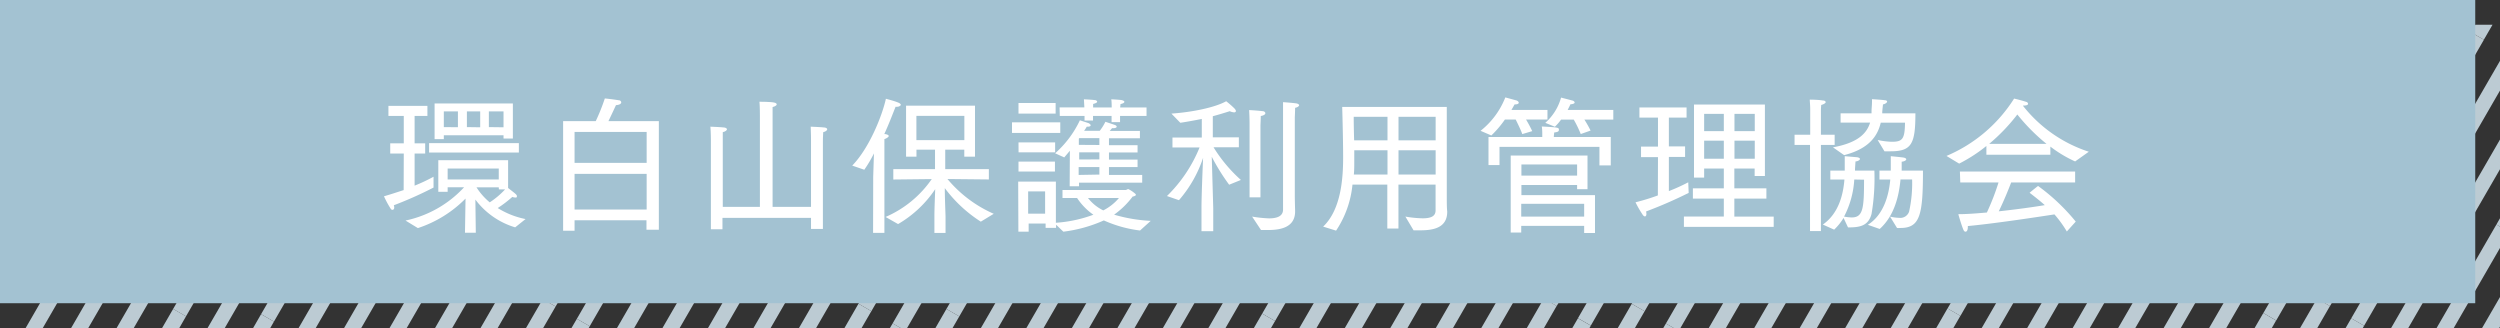 <svg xmlns="http://www.w3.org/2000/svg" viewBox="0 0 404 53"><rect x="0" y="0" width="404" height="53" fill="#333333" stroke="none"/><defs><style>.cls-1{fill:none;}.cls-2{fill:#bccbd3;}.cls-3{fill:#a3c2d2;}.cls-4{fill:#fff;}</style></defs><title>more_link_1</title><g id="レイヤー_2" data-name="レイヤー 2"><g id="レイヤー_1-2" data-name="レイヤー 1"><polygon class="cls-1" points="401.11 53 404 48 404 44.03 398.82 53 401.11 53"/><polygon class="cls-1" points="404 53 404 52.79 403.88 53 404 53"/><polygon class="cls-2" points="403.88 53 404 52.79 404 48 401.11 53 403.88 53"/><polygon class="cls-1" points="403.42 36.28 404 35.27 404 31.31 401.7 35.29 403.42 36.28"/><polygon class="cls-2" points="404 36.62 404 35.27 403.42 36.28 404 36.62"/><polygon class="cls-1" points="398.82 53 404 44.03 404 40.07 396.53 53 398.82 53"/><polygon class="cls-1" points="403.42 36.28 401.7 35.29 391.47 53 393.76 53 403.42 36.28 403.42 36.28"/><polygon class="cls-2" points="403.42 36.28 404 36.62 404 36.62 403.42 36.28 403.42 36.28"/><polygon class="cls-2" points="393.76 53 396.53 53 404 40.07 404 36.62 403.42 36.28 393.76 53"/><polygon class="cls-1" points="397.9 33.1 397.9 33.1 404 22.55 404 18.59 396.19 32.11 397.9 33.1"/><polygon class="cls-1" points="401.7 35.29 404 31.31 404 27.35 399.98 34.3 401.7 35.29"/><polygon class="cls-2" points="399.79 34.19 399.98 34.3 404 27.35 404 22.55 397.9 33.1 399.79 34.19"/><polygon class="cls-1" points="396.19 32.11 384.12 53 386.41 53 397.9 33.1 396.19 32.11"/><polygon class="cls-1" points="399.98 34.3 399.98 34.3 389.18 53 391.47 53 401.7 35.29 399.98 34.3"/><polygon class="cls-2" points="399.98 34.3 399.79 34.19 399.98 34.3 399.98 34.3"/><polygon class="cls-2" points="397.9 33.1 397.9 33.1 399.79 34.19 397.9 33.1"/><polygon class="cls-2" points="399.79 34.19 397.9 33.1 386.41 53 389.18 53 399.98 34.3 399.79 34.19"/><polygon class="cls-1" points="394.47 31.12 396.19 32.11 404 18.59 404 14.63 394.47 31.12 394.47 31.12"/><polygon class="cls-1" points="403.11 7.41 390.67 28.93 392.39 29.92 404 9.83 404 7.93 403.11 7.41 403.11 7.41"/><polygon class="cls-2" points="393.43 30.52 394.47 31.12 404 14.63 404 9.83 392.39 29.92 393.43 30.52"/><polygon class="cls-1" points="404 7.93 404 5.87 403.11 7.41 404 7.93"/><polygon class="cls-1" points="379.96 51.44 392.39 29.92 392.39 29.92 390.67 28.93 378.24 50.45 379.96 51.44"/><polygon class="cls-1" points="394.47 31.12 382.04 52.64 382.66 53 384.12 53 396.19 32.11 394.47 31.12"/><polygon class="cls-2" points="393.43 30.52 392.39 29.92 392.39 29.92 393.43 30.52"/><polygon class="cls-2" points="394.47 31.12 393.43 30.52 394.47 31.12 394.47 31.12"/><polygon class="cls-2" points="379.96 51.44 382.04 52.64 394.47 31.12 393.43 30.52 392.39 29.92 379.96 51.44"/><polygon class="cls-1" points="381.83 53 382.66 53 382.04 52.64 381.83 53"/><polygon class="cls-1" points="378.24 50.45 376.77 53 379.06 53 379.96 51.44 378.24 50.45"/><polygon class="cls-2" points="379.96 51.44 379.06 53 381.83 53 382.04 52.64 379.96 51.44"/><polygon class="cls-1" points="388.95 27.94 390.67 28.93 403.11 7.41 401.39 6.42 388.95 27.94 388.95 27.94"/><polygon class="cls-1" points="386.88 26.74 399.31 5.22 397.59 4.23 385.16 25.75 386.88 26.74 386.88 26.74"/><rect class="cls-2" x="381.71" y="15.38" width="24.85" height="2.4" transform="translate(182.6 349.55) rotate(-59.98)"/><polygon class="cls-1" points="403.11 7.41 404 5.87 404 5.87 403.11 7.41 403.11 7.41"/><polygon class="cls-1" points="399.31 5.22 400.02 4 397.73 4 397.59 4.23 399.31 5.22"/><polygon class="cls-1" points="403.11 7.41 404 5.87 404 4 402.79 4 401.39 6.42 403.11 7.41"/><polygon class="cls-2" points="401.39 6.42 402.79 4 400.02 4 399.31 5.22 401.39 6.42"/><polygon class="cls-1" points="376.52 49.46 378.24 50.45 378.24 50.45 390.67 28.93 388.95 27.94 376.52 49.46"/><polygon class="cls-1" points="369.42 53 369.93 53 369.54 52.78 369.42 53"/><polygon class="cls-1" points="372.73 47.27 374.44 48.26 386.88 26.74 385.16 25.75 372.73 47.27 372.73 47.27"/><polygon class="cls-1" points="378.24 50.45 376.77 53 376.77 53 378.24 50.45 378.24 50.45"/><polygon class="cls-2" points="388.95 27.94 386.88 26.74 386.88 26.74 388.95 27.94 388.95 27.94"/><rect class="cls-2" x="369.27" y="36.9" width="24.85" height="2.4" transform="translate(157.75 349.54) rotate(-59.98)"/><polygon class="cls-1" points="372.73 47.27 371.13 50.02 369.54 52.78 369.93 53 371.7 53 374.44 48.26 372.73 47.27"/><polygon class="cls-1" points="376.52 49.46 374.48 53 376.77 53 378.24 50.45 376.52 49.46"/><polygon class="cls-2" points="374.44 48.26 371.7 53 374.48 53 376.52 49.46 374.44 48.26"/><polygon class="cls-1" points="385.16 25.75 397.59 4.23 397.59 4.23 397.19 4 395.44 4 383.44 24.76 385.16 25.75"/><polygon class="cls-1" points="381.36 23.56 381.36 23.56 392.67 4 390.38 4 379.65 22.57 381.36 23.56"/><polygon class="cls-1" points="397.59 4.23 397.73 4 397.73 4 397.59 4.23 397.59 4.23"/><polygon class="cls-2" points="382.4 24.16 383.44 24.76 395.44 4 392.67 4 381.36 23.56 382.4 24.16"/><polygon class="cls-1" points="397.73 4 397.19 4 397.59 4.23 397.73 4"/><polygon class="cls-1" points="369.54 52.78 369.54 52.78 367.82 51.79 367.13 53 369.42 53 369.54 52.78"/><polygon class="cls-1" points="364.03 49.6 364.03 49.6 362.06 53 364.35 53 365.75 50.59 364.03 49.6"/><polygon class="cls-1" points="371.01 46.28 372.73 47.27 385.16 25.75 383.44 24.76 383.44 24.76 371.01 46.28"/><rect class="cls-1" x="361.86" y="32.83" width="24.85" height="1.98" transform="translate(157.75 340.99) rotate(-59.98)"/><polygon class="cls-1" points="369.54 52.78 369.54 52.78 371.13 50.02 369.54 52.78"/><polygon class="cls-2" points="383.44 24.76 382.4 24.16 383.44 24.76 383.44 24.76"/><polygon class="cls-2" points="381.36 23.56 381.36 23.56 382.4 24.16 381.36 23.56"/><polygon class="cls-2" points="365.75 50.59 364.35 53 367.13 53 367.82 51.79 365.75 50.59"/><polygon class="cls-2" points="371.01 46.28 383.44 24.76 382.4 24.16 381.36 23.56 368.93 45.08 371.01 46.28"/><polygon class="cls-1" points="371.13 50.02 372.73 47.27 372.73 47.27 371.13 50.02"/><polygon class="cls-1" points="367.21 44.09 365.62 46.84 364.03 49.6 365.75 50.59 368.93 45.08 367.21 44.09"/><polygon class="cls-1" points="372.73 47.27 371.01 46.28 367.82 51.79 369.54 52.78 371.13 50.02 372.73 47.27"/><rect class="cls-2" x="365.2" y="47.23" width="6.36" height="2.4" transform="translate(142.15 343.17) rotate(-59.98)"/><polygon class="cls-1" points="377.93 21.58 379.65 22.57 390.38 4 388.08 4 377.93 21.58 377.93 21.58"/><polygon class="cls-1" points="375.85 20.38 385.31 4 383.02 4 374.13 19.39 375.85 20.38"/><polygon class="cls-2" points="376.36 20.67 377.93 21.58 388.08 4 385.31 4 375.85 20.38 376.36 20.67"/><polygon class="cls-1" points="361.7 40.91 363.42 41.9 375.85 20.38 375.85 20.38 374.13 19.39 361.7 40.91 361.7 40.91"/><polygon class="cls-1" points="362.31 48.61 359.77 53 362.06 53 364.03 49.6 362.31 48.61"/><polygon class="cls-1" points="367.21 44.09 367.21 44.09 379.65 22.57 377.93 21.58 365.5 43.1 367.21 44.09"/><polygon class="cls-1" points="358.52 46.42 354.71 53 357 53 360.23 47.41 358.52 46.42"/><polygon class="cls-1" points="365.62 46.84 367.21 44.09 367.21 44.09 365.62 46.84"/><polygon class="cls-2" points="376.36 20.67 375.85 20.38 375.85 20.38 376.36 20.67"/><polygon class="cls-2" points="377.93 21.58 376.36 20.67 377.93 21.58 377.93 21.58"/><polygon class="cls-2" points="360.23 47.41 357 53 359.77 53 362.31 48.61 360.23 47.41"/><polygon class="cls-2" points="363.42 41.9 365.5 43.1 377.93 21.58 376.36 20.67 375.85 20.38 363.42 41.9"/><polygon class="cls-1" points="364.03 49.6 364.03 49.6 365.62 46.84 364.03 49.6"/><polygon class="cls-1" points="367.21 44.09 365.5 43.1 362.31 48.61 364.03 49.6 365.62 46.84 367.21 44.09"/><polygon class="cls-1" points="361.7 40.91 360.11 43.66 358.52 46.42 360.23 47.41 363.42 41.9 361.7 40.91"/><rect class="cls-2" x="359.68" y="44.05" width="6.36" height="2.4" transform="translate(142.15 336.8) rotate(-59.98)"/><polygon class="cls-1" points="370.34 17.2 370.34 17.2 377.96 4 375.67 4 368.62 16.21 370.34 17.2"/><polygon class="cls-1" points="374.13 19.39 383.02 4 380.73 4 372.42 18.4 374.13 19.39"/><polygon class="cls-2" points="371.38 17.8 372.42 18.4 380.73 4 377.96 4 370.34 17.2 371.38 17.8"/><rect class="cls-1" x="350.83" y="26.47" width="24.85" height="1.98" transform="translate(157.75 328.26) rotate(-59.98)"/><polygon class="cls-1" points="353 43.24 353 43.24 347.36 53 349.65 53 354.72 44.23 353 43.24"/><polygon class="cls-1" points="358.52 46.42 356.8 45.43 352.42 53 354.71 53 358.52 46.42 358.52 46.42"/><polygon class="cls-1" points="359.98 39.92 361.7 40.91 374.13 19.39 372.42 18.4 372.42 18.4 359.98 39.92"/><polygon class="cls-1" points="358.52 46.42 358.52 46.42 360.11 43.66 358.52 46.42"/><polygon class="cls-2" points="372.42 18.4 371.38 17.8 372.42 18.4 372.42 18.4"/><polygon class="cls-2" points="370.34 17.2 370.34 17.2 371.38 17.8 370.34 17.2"/><polygon class="cls-2" points="354.72 44.23 349.65 53 352.42 53 356.8 45.43 354.72 44.23"/><polygon class="cls-2" points="359.98 39.92 372.42 18.4 371.38 17.8 370.34 17.2 357.9 38.72 359.98 39.92"/><polygon class="cls-1" points="360.11 43.66 361.7 40.91 361.7 40.91 360.11 43.66"/><polygon class="cls-1" points="356.19 37.73 354.59 40.48 353 43.24 354.72 44.23 357.9 38.72 356.19 37.73"/><polygon class="cls-1" points="361.7 40.91 359.98 39.92 356.8 45.43 358.52 46.42 360.11 43.66 361.7 40.91"/><rect class="cls-2" x="354.17" y="40.87" width="6.36" height="2.4" transform="translate(142.15 330.44) rotate(-59.98)"/><polygon class="cls-1" points="366.9 15.22 368.62 16.21 375.67 4 373.38 4 366.9 15.22 366.9 15.22"/><polygon class="cls-1" points="364.82 14.02 364.82 14.02 370.61 4 368.32 4 363.11 13.03 364.82 14.02"/><polygon class="cls-2" points="366.9 15.22 373.38 4 370.61 4 364.82 14.02 366.9 15.22"/><polygon class="cls-1" points="347.49 40.06 347.49 40.06 340.01 53 342.3 53 349.21 41.05 347.49 40.06"/><polygon class="cls-1" points="356.19 37.73 356.19 37.73 368.62 16.21 366.9 15.22 354.47 36.74 356.19 37.73"/><polygon class="cls-1" points="351.29 42.25 345.07 53 347.36 53 353 43.24 351.29 42.25"/><polygon class="cls-1" points="350.67 34.55 352.39 35.54 364.82 14.02 363.11 13.03 350.67 34.55 350.67 34.55"/><polygon class="cls-1" points="354.59 40.48 356.19 37.73 356.19 37.73 354.59 40.48"/><polygon class="cls-2" points="366.9 15.22 364.82 14.02 364.82 14.02 366.9 15.22 366.9 15.22"/><rect class="cls-2" x="347.22" y="24.18" width="24.85" height="2.4" transform="translate(157.75 324.09) rotate(-59.98)"/><polygon class="cls-2" points="349.21 41.05 342.3 53 345.07 53 351.29 42.25 349.21 41.05"/><polygon class="cls-1" points="353 43.24 353 43.24 354.59 40.48 353 43.24"/><rect class="cls-1" x="346.76" y="36.81" width="6.36" height="1.98" transform="translate(142.14 321.89) rotate(-59.98)"/><polygon class="cls-1" points="356.19 37.73 354.47 36.74 351.29 42.25 353 43.24 354.59 40.48 356.19 37.73"/><rect class="cls-2" x="348.66" y="37.69" width="6.36" height="2.4" transform="translate(142.14 324.08) rotate(-59.98)"/><polygon class="cls-1" points="361.39 12.04 363.11 13.03 368.32 4 366.03 4 361.39 12.04 361.39 12.04"/><polygon class="cls-1" points="359.31 10.84 363.26 4 360.97 4 357.59 9.85 359.31 10.84"/><polygon class="cls-2" points="360.35 11.44 361.39 12.04 366.03 4 363.26 4 359.31 10.84 360.35 11.44"/><polygon class="cls-1" points="345.77 39.06 337.72 53 340.01 53 347.49 40.06 345.77 39.06"/><rect class="cls-1" x="343.6" y="22.3" width="24.85" height="1.98" transform="translate(157.75 319.91) rotate(-59.98)"/><polygon class="cls-1" points="345.16 31.37 346.88 32.36 359.31 10.84 359.31 10.84 357.59 9.85 345.16 31.37 345.16 31.37"/><polygon class="cls-1" points="341.98 36.88 332.66 53 334.95 53 343.69 37.87 341.98 36.88"/><polygon class="cls-2" points="360.35 11.44 359.31 10.84 359.31 10.84 360.35 11.44"/><polygon class="cls-2" points="361.39 12.04 360.35 11.44 361.39 12.04 361.39 12.04"/><polygon class="cls-2" points="346.88 32.36 348.95 33.56 361.39 12.04 360.35 11.44 359.31 10.84 346.88 32.36"/><polygon class="cls-2" points="343.69 37.87 334.95 53 337.72 53 345.77 39.06 343.69 37.87"/><polygon class="cls-1" points="350.67 34.55 347.49 40.06 347.49 40.06 350.67 34.55 350.67 34.55"/><polygon class="cls-1" points="345.16 31.37 343.57 34.12 341.98 36.88 343.69 37.87 346.88 32.36 345.16 31.37"/><rect class="cls-1" x="345.04" y="35.81" width="6.36" height="1.98" transform="translate(142.14 319.91) rotate(-59.98)"/><rect class="cls-2" x="343.14" y="34.51" width="6.36" height="2.4" transform="translate(142.14 317.71) rotate(-59.98)"/><polygon class="cls-1" points="355.88 8.86 357.59 9.85 360.97 4 358.68 4 355.88 8.86 355.88 8.86"/><polygon class="cls-1" points="353.8 7.66 353.8 7.66 355.91 4 353.62 4 352.08 6.67 353.8 7.66"/><polygon class="cls-2" points="355.88 8.86 358.68 4 355.91 4 353.8 7.66 355.88 8.86"/><polygon class="cls-1" points="341.98 36.88 340.26 35.88 330.37 53 332.66 53 341.98 36.88 341.98 36.88"/><rect class="cls-1" x="338.09" y="19.12" width="24.85" height="1.98" transform="translate(157.75 313.55) rotate(-59.98)"/><rect class="cls-1" x="334.29" y="16.93" width="24.85" height="1.98" transform="translate(157.75 309.17) rotate(-59.98)"/><polygon class="cls-1" points="336.46 33.69 336.46 33.69 325.31 53 327.6 53 338.18 34.69 336.46 33.69"/><polygon class="cls-1" points="341.98 36.88 341.98 36.88 343.57 34.12 341.98 36.88"/><polygon class="cls-2" points="355.88 8.86 353.8 7.66 353.8 7.66 355.88 8.86 355.88 8.86"/><polygon class="cls-2" points="338.18 34.69 327.6 53 330.37 53 340.26 35.88 338.18 34.69"/><rect class="cls-2" x="336.19" y="17.82" width="24.85" height="2.4" transform="translate(157.75 311.36) rotate(-59.98)"/><polygon class="cls-1" points="343.57 34.12 345.16 31.37 345.16 31.37 343.57 34.12"/><polygon class="cls-1" points="339.65 28.19 338.05 30.94 336.46 33.69 338.18 34.69 341.36 29.18 339.65 28.19"/><polygon class="cls-1" points="345.16 31.37 343.44 30.38 340.26 35.88 341.98 36.88 343.57 34.12 345.16 31.37"/><rect class="cls-2" x="337.63" y="31.33" width="6.36" height="2.4" transform="translate(142.14 311.35) rotate(-59.98)"/><polygon class="cls-1" points="350.36 5.67 352.08 6.67 353.62 4 351.33 4 350.36 5.67 350.36 5.67"/><polygon class="cls-1" points="348.56 4 347.46 4 348.28 4.48 348.56 4"/><polygon class="cls-2" points="349.32 5.08 350.36 5.67 351.33 4 348.56 4 348.28 4.48 349.32 5.08"/><polygon class="cls-1" points="334.13 25 335.85 26 348.28 4.48 348.28 4.48 347.46 4 346.27 4 334.13 25 334.13 25"/><polygon class="cls-1" points="339.65 28.19 339.65 28.19 352.08 6.67 350.36 5.67 337.93 27.2 339.65 28.19"/><polygon class="cls-1" points="330.95 30.51 318.52 52.03 320.19 53 320.25 53 332.67 31.5 330.95 30.51"/><polygon class="cls-1" points="334.75 32.7 323.02 53 325.31 53 336.46 33.69 334.75 32.7"/><polygon class="cls-1" points="338.05 30.94 339.65 28.19 339.65 28.19 338.05 30.94"/><polygon class="cls-2" points="348.28 4.48 348.28 4.48 349.32 5.08 348.28 4.48"/><polygon class="cls-2" points="350.36 5.67 349.32 5.08 350.36 5.67 350.36 5.67"/><polygon class="cls-2" points="350.36 5.67 349.32 5.08 348.28 4.48 335.85 26 337.93 27.2 350.36 5.67"/><polygon class="cls-2" points="332.67 31.5 320.25 53 323.02 53 334.75 32.7 332.67 31.5"/><polygon class="cls-1" points="336.46 33.69 336.46 33.69 338.05 30.94 336.46 33.69"/><polygon class="cls-1" points="339.65 28.19 337.93 27.2 334.75 32.7 336.46 33.69 338.05 30.94 339.65 28.19"/><polygon class="cls-1" points="334.13 25 332.54 27.76 330.95 30.51 332.67 31.5 335.85 26 334.13 25"/><rect class="cls-2" x="332.12" y="28.15" width="6.36" height="2.4" transform="translate(142.14 304.99) rotate(-59.98)"/><polygon class="cls-1" points="317.96 53 320.19 53 318.52 52.03 317.96 53"/><polygon class="cls-1" points="329.23 29.52 316.8 51.04 318.52 52.03 330.95 30.51 330.95 30.51 329.23 29.52"/><polygon class="cls-1" points="334.13 25 346.27 4 343.98 4 332.42 24.01 334.13 25"/><polygon class="cls-1" points="330.34 22.82 341.21 4 338.92 4 328.62 21.82 330.34 22.82"/><polygon class="cls-1" points="325.44 27.33 325.44 27.33 313 48.85 314.72 49.84 327.15 28.32 325.44 27.33"/><polygon class="cls-1" points="330.95 30.51 330.95 30.51 332.54 27.76 330.95 30.51"/><polygon class="cls-2" points="332.42 24.01 343.98 4 341.21 4 330.34 22.82 332.42 24.01"/><rect class="cls-2" x="309.55" y="38.48" width="24.85" height="2.4" transform="translate(126.54 298.62) rotate(-59.98)"/><polygon class="cls-1" points="334.13 25 334.13 25 332.54 27.76 334.13 25"/><polygon class="cls-1" points="330.95 30.51 332.54 27.76 334.13 25 332.42 24.01 329.23 29.52 330.95 30.51"/><polygon class="cls-1" points="325.44 27.33 327.15 28.32 330.34 22.82 328.62 21.82 327.03 24.58 325.44 27.33"/><rect class="cls-2" x="326.6" y="24.97" width="6.36" height="2.4" transform="translate(142.14 298.62) rotate(-59.98)"/><polygon class="cls-1" points="314.72 49.84 313 48.85 310.61 53 312.9 53 314.72 49.84 314.72 49.84"/><polygon class="cls-1" points="316.8 51.04 316.8 51.04 315.67 53 317.96 53 318.52 52.03 316.8 51.04"/><polygon class="cls-2" points="314.72 49.84 316.8 51.04 316.8 51.04 314.72 49.84 314.72 49.84"/><polygon class="cls-2" points="314.72 49.84 312.9 53 315.67 53 316.8 51.04 314.72 49.84"/><polygon class="cls-1" points="323.11 18.64 324.82 19.63 333.86 4 331.57 4 323.11 18.64 323.11 18.64"/><polygon class="cls-1" points="328.62 21.82 328.62 21.82 338.92 4 336.63 4 326.9 20.83 328.62 21.82"/><rect class="cls-1" x="302.14" y="34.42" width="24.85" height="1.98" transform="translate(126.54 290.06) rotate(-59.98)"/><polygon class="cls-1" points="323.72 26.34 311.29 47.86 311.29 47.86 313 48.85 325.44 27.33 323.72 26.34"/><polygon class="cls-1" points="328.62 21.82 328.62 21.82 327.03 24.58 328.62 21.82"/><polygon class="cls-2" points="326.9 20.83 336.63 4 333.86 4 324.82 19.63 326.9 20.83"/><polygon class="cls-2" points="323.72 26.34 321.64 25.14 309.21 46.66 310.25 47.26 311.29 47.86 323.72 26.34"/><polygon class="cls-1" points="325.44 27.33 325.44 27.33 327.03 24.58 325.44 27.33"/><polygon class="cls-1" points="319.92 24.15 321.64 25.14 324.82 19.63 323.11 18.64 321.51 21.4 319.92 24.15"/><polygon class="cls-1" points="325.44 27.33 327.03 24.58 328.62 21.82 326.9 20.83 323.72 26.34 325.44 27.33"/><rect class="cls-2" x="321.09" y="21.79" width="6.36" height="2.4" transform="translate(142.14 292.26) rotate(-59.98)"/><polygon class="cls-1" points="311.29 47.86 308.32 53 310.61 53 313 48.85 311.29 47.86"/><polygon class="cls-1" points="309.21 46.66 307.49 45.67 303.25 53 305.55 53 309.21 46.66 309.21 46.66"/><polygon class="cls-2" points="309.21 46.66 310.25 47.26 309.21 46.66 309.21 46.66"/><polygon class="cls-2" points="310.25 47.26 311.29 47.86 311.29 47.86 310.25 47.26"/><polygon class="cls-2" points="310.25 47.26 309.21 46.66 305.55 53 308.32 53 311.29 47.86 310.25 47.26"/><polygon class="cls-1" points="323.11 18.64 331.57 4 329.28 4 321.39 17.65 323.11 18.64"/><polygon class="cls-1" points="319.92 24.15 318.21 23.16 305.77 44.68 307.49 45.67 319.92 24.15 319.92 24.15"/><polygon class="cls-1" points="316.13 21.96 314.41 20.97 301.98 42.49 303.69 43.48 303.69 43.48 316.13 21.96"/><polygon class="cls-1" points="317.59 15.46 319.31 16.45 326.5 4 324.21 4 317.59 15.46 317.59 15.46"/><polygon class="cls-1" points="319.92 24.15 319.92 24.15 321.51 21.4 319.92 24.15"/><polygon class="cls-2" points="316.13 21.96 303.69 43.48 303.88 43.59 305.77 44.68 318.21 23.16 316.13 21.96"/><polygon class="cls-2" points="321.39 17.65 329.28 4 326.5 4 319.31 16.45 321.39 17.65"/><polygon class="cls-1" points="323.11 18.64 323.11 18.64 321.51 21.4 323.11 18.64"/><polygon class="cls-1" points="314.41 20.97 316.13 21.96 319.31 16.45 317.59 15.46 316 18.22 314.41 20.97"/><polygon class="cls-1" points="319.92 24.15 321.51 21.4 323.11 18.64 321.39 17.65 318.21 23.16 319.92 24.15"/><rect class="cls-2" x="315.58" y="18.61" width="6.36" height="2.4" transform="translate(142.14 285.9) rotate(-59.98)"/><polygon class="cls-1" points="301.98 42.49 295.9 53 298.19 53 303.69 43.48 301.98 42.49"/><polygon class="cls-1" points="305.77 44.68 305.77 44.68 300.96 53 303.25 53 307.49 45.67 305.77 44.68"/><polygon class="cls-2" points="305.77 44.68 305.77 44.68 303.88 43.59 305.77 44.68"/><polygon class="cls-2" points="303.69 43.48 303.88 43.59 303.69 43.48 303.69 43.48"/><polygon class="cls-2" points="303.88 43.59 303.69 43.48 298.19 53 300.96 53 305.77 44.68 303.88 43.59"/><polygon class="cls-1" points="308.9 17.79 308.9 17.79 296.46 39.31 298.18 40.3 310.61 18.78 308.9 17.79"/><polygon class="cls-1" points="314.41 20.97 312.69 19.98 300.26 41.5 300.26 41.5 301.98 42.49 314.41 20.97 314.41 20.97"/><polygon class="cls-1" points="317.59 15.46 324.21 4 321.93 4 315.88 14.47 317.59 15.46"/><polygon class="cls-1" points="313.8 13.27 319.15 4 316.86 4 312.08 12.28 313.8 13.27"/><polygon class="cls-1" points="314.41 20.97 314.41 20.97 316 18.22 314.41 20.97"/><polygon class="cls-2" points="315.88 14.47 321.93 4 319.15 4 313.8 13.27 315.88 14.47"/><polygon class="cls-2" points="312.69 19.98 310.61 18.78 298.18 40.3 299.22 40.9 300.26 41.5 312.69 19.98"/><polygon class="cls-1" points="317.59 15.46 317.59 15.46 316 18.22 317.59 15.46"/><polygon class="cls-1" points="314.41 20.97 316 18.22 317.59 15.46 315.88 14.47 312.69 19.98 314.41 20.97"/><polygon class="cls-1" points="308.9 17.79 310.61 18.78 313.8 13.27 312.08 12.28 310.49 15.04 308.9 17.79"/><rect class="cls-2" x="310.06" y="15.43" width="6.36" height="2.4" transform="translate(142.14 279.54) rotate(-59.98)"/><polygon class="cls-1" points="298.18 40.3 296.46 39.31 288.55 53 290.84 53 298.18 40.3 298.18 40.3"/><polygon class="cls-1" points="300.26 41.5 293.61 53 295.9 53 301.98 42.49 300.26 41.5"/><polygon class="cls-2" points="298.18 40.3 299.22 40.9 298.18 40.3 298.18 40.3"/><polygon class="cls-2" points="299.22 40.9 300.26 41.5 300.26 41.5 299.22 40.9"/><polygon class="cls-2" points="299.22 40.9 298.18 40.3 290.84 53 293.61 53 300.26 41.5 299.22 40.9"/><polygon class="cls-1" points="306.57 9.1 308.28 10.09 311.8 4 309.51 4 306.57 9.1 306.57 9.1"/><rect class="cls-1" x="289.39" y="27.06" width="24.85" height="1.98" transform="translate(126.53 275.36) rotate(-59.98)"/><polygon class="cls-1" points="305.1 15.6 303.38 14.61 290.95 36.13 292.67 37.12 292.67 37.12 305.1 15.6"/><polygon class="cls-1" points="312.08 12.28 312.08 12.28 316.86 4 314.57 4 310.36 11.29 312.08 12.28"/><polygon class="cls-1" points="312.08 12.28 312.08 12.28 310.49 15.04 312.08 12.28"/><polygon class="cls-2" points="310.36 11.29 314.57 4 311.8 4 308.28 10.09 310.36 11.29"/><polygon class="cls-2" points="305.1 15.6 292.67 37.12 292.86 37.23 294.75 38.32 307.18 16.8 305.1 15.6"/><polygon class="cls-1" points="308.9 17.79 308.9 17.79 310.49 15.04 308.9 17.79"/><polygon class="cls-1" points="303.38 14.61 305.1 15.6 308.28 10.09 306.57 9.1 304.97 11.86 303.38 14.61"/><polygon class="cls-1" points="308.9 17.79 310.49 15.04 312.08 12.28 310.36 11.29 307.18 16.8 308.9 17.79"/><rect class="cls-2" x="304.55" y="12.25" width="6.36" height="2.4" transform="translate(142.14 273.17) rotate(-59.98)"/><polygon class="cls-1" points="294.75 38.32 294.75 38.32 286.26 53 288.55 53 296.46 39.31 294.75 38.32"/><polygon class="cls-1" points="290.95 36.13 281.2 53 283.49 53 292.67 37.12 290.95 36.13"/><polygon class="cls-2" points="294.75 38.32 294.75 38.32 292.86 37.23 294.75 38.32"/><polygon class="cls-2" points="292.67 37.12 292.86 37.23 292.67 37.12 292.67 37.12"/><polygon class="cls-2" points="292.86 37.23 292.67 37.12 283.49 53 286.26 53 294.75 38.32 292.86 37.23"/><polygon class="cls-1" points="306.57 9.1 309.51 4 307.22 4 304.85 8.11 306.57 9.1"/><polygon class="cls-1" points="301.05 5.92 302.77 6.91 304.45 4 302.16 4 301.05 5.92 301.05 5.92"/><rect class="cls-1" x="280.09" y="21.69" width="24.85" height="1.98" transform="translate(126.53 264.61) rotate(-59.98)"/><polygon class="cls-1" points="303.38 14.61 301.67 13.62 289.23 35.14 289.23 35.14 290.95 36.13 303.38 14.61 303.38 14.61"/><polygon class="cls-1" points="303.38 14.61 303.38 14.61 304.97 11.86 303.38 14.61"/><polygon class="cls-2" points="304.85 8.11 307.22 4 304.45 4 302.77 6.91 304.85 8.11"/><polygon class="cls-2" points="301.67 13.62 299.59 12.42 287.15 33.94 288.19 34.54 289.23 35.14 301.67 13.62"/><polygon class="cls-1" points="306.57 9.1 306.57 9.1 304.97 11.86 306.57 9.1"/><polygon class="cls-1" points="297.87 11.43 299.59 12.42 302.77 6.91 301.05 5.92 299.46 8.68 297.87 11.43"/><polygon class="cls-1" points="303.38 14.61 304.97 11.86 306.57 9.1 304.85 8.11 301.67 13.62 303.38 14.61"/><rect class="cls-2" x="299.04" y="9.07" width="6.36" height="2.4" transform="translate(142.14 266.81) rotate(-59.98)"/><polygon class="cls-1" points="289.23 35.14 278.91 53 281.2 53 290.95 36.13 289.23 35.14"/><polygon class="cls-1" points="287.15 33.94 285.44 32.95 273.85 53 276.14 53 287.15 33.94 287.15 33.94"/><polygon class="cls-2" points="287.15 33.94 288.19 34.54 287.15 33.94 287.15 33.94"/><polygon class="cls-2" points="288.19 34.54 289.23 35.14 289.23 35.14 288.19 34.54"/><polygon class="cls-2" points="288.19 34.54 287.15 33.94 276.14 53 278.91 53 289.23 35.14 288.19 34.54"/><polygon class="cls-1" points="297.87 11.43 296.15 10.44 283.72 31.96 285.44 32.95 297.87 11.43 297.87 11.43"/><rect class="cls-1" x="274.57" y="18.51" width="24.85" height="1.98" transform="translate(126.53 258.25) rotate(-59.98)"/><polygon class="cls-1" points="301.05 5.92 302.16 4 299.87 4 299.33 4.93 301.05 5.92"/><polygon class="cls-1" points="297.87 11.43 297.87 11.43 299.46 8.68 297.87 11.43"/><polygon class="cls-2" points="299.87 4 297.72 4 299.33 4.93 299.87 4"/><rect class="cls-2" x="276.47" y="19.4" width="24.85" height="2.4" transform="translate(126.53 260.44) rotate(-59.98)"/><polygon class="cls-1" points="301.05 5.92 301.05 5.92 299.46 8.68 301.05 5.92"/><polygon class="cls-1" points="299.46 8.68 301.05 5.92 299.33 4.93 296.15 10.44 297.87 11.43 299.46 8.68"/><polygon class="cls-1" points="292.36 8.25 294.07 9.24 297.1 4 294.81 4 293.95 5.49 292.36 8.25"/><polygon class="cls-2" points="296.15 10.44 299.33 4.93 297.72 4 297.1 4 294.07 9.24 296.15 10.44"/><polygon class="cls-1" points="283.72 31.96 283.72 31.96 271.56 53 273.85 53 285.44 32.95 283.72 31.96"/><polygon class="cls-1" points="279.92 29.77 267.49 51.29 267.49 51.29 269.21 52.28 281.64 30.76 281.64 30.76 279.92 29.77"/><polygon class="cls-2" points="281.64 30.76 283.72 31.96 283.72 31.96 281.64 30.76 281.64 30.76"/><polygon class="cls-2" points="281.64 30.76 269.21 52.28 270.46 53 271.56 53 283.72 31.96 281.64 30.76"/><polygon class="cls-1" points="267.49 51.29 266.5 53 268.79 53 269.21 52.28 267.49 51.29"/><polygon class="cls-2" points="268.79 53 270.46 53 269.21 52.28 268.79 53"/><polygon class="cls-1" points="276.13 27.58 276.13 27.58 288.56 6.06 286.84 5.07 286.84 5.07 274.41 26.59 276.13 27.58"/><polygon class="cls-1" points="279.92 29.77 292.36 8.25 292.36 8.25 290.64 7.26 278.2 28.78 279.92 29.77"/><polygon class="cls-1" points="293.95 5.49 292.36 8.25 292.36 8.25 293.95 5.49"/><polygon class="cls-2" points="276.96 28.06 278.2 28.78 290.64 7.26 288.56 6.06 276.13 27.58 276.96 28.06"/><polygon class="cls-1" points="294.81 4 294.81 4 293.95 5.49 294.81 4"/><polygon class="cls-1" points="288.56 6.06 289.75 4 287.46 4 286.84 5.07 288.56 6.06"/><polygon class="cls-1" points="292.36 8.25 293.95 5.49 294.81 4 292.52 4 290.64 7.26 292.36 8.25"/><polygon class="cls-2" points="290.64 7.26 292.52 4 289.75 4 288.56 6.06 290.64 7.26"/><polygon class="cls-1" points="278.2 28.78 278.2 28.78 265.77 50.3 267.49 51.29 279.92 29.77 278.2 28.78"/><polygon class="cls-1" points="274.41 26.59 261.98 48.11 261.98 48.11 263.69 49.1 276.13 27.58 274.41 26.59"/><polygon class="cls-2" points="278.2 28.78 278.2 28.78 276.96 28.06 278.2 28.78"/><polygon class="cls-2" points="276.13 27.58 276.96 28.06 276.13 27.58 276.13 27.58"/><polygon class="cls-2" points="276.96 28.06 276.13 27.58 263.69 49.1 265.77 50.3 278.2 28.78 276.96 28.06"/><polygon class="cls-1" points="267.49 51.29 266.5 53 266.5 53 267.49 51.29 267.49 51.29"/><polygon class="cls-1" points="261.98 48.11 260.38 50.86 259.15 53 261.44 53 263.69 49.1 261.98 48.11"/><polygon class="cls-1" points="265.77 50.3 264.21 53 266.5 53 267.49 51.29 265.77 50.3"/><polygon class="cls-2" points="263.69 49.1 261.44 53 264.21 53 265.77 50.3 263.69 49.1"/><polygon class="cls-1" points="270.61 24.4 282.4 4 280.11 4 268.9 23.41 270.61 24.4"/><polygon class="cls-1" points="274.41 26.59 286.84 5.07 285.13 4.08 272.69 25.6 272.69 25.6 274.41 26.59"/><polygon class="cls-2" points="271.65 25 272.69 25.6 285.13 4.08 284.99 4 282.4 4 270.61 24.4 271.65 25"/><polygon class="cls-1" points="286.84 5.07 287.46 4 287.46 4 286.84 5.07 286.84 5.07"/><polygon class="cls-1" points="286.84 5.07 287.46 4 285.17 4 285.13 4.08 286.84 5.07"/><polygon class="cls-2" points="285.17 4 284.99 4 285.13 4.08 285.17 4"/><polygon class="cls-1" points="256.86 53 257.73 53 257.08 52.63 256.86 53"/><rect class="cls-1" x="254.91" y="35.86" width="24.85" height="1.98" transform="translate(101.68 249.89) rotate(-59.98)"/><polygon class="cls-1" points="253.28 50.44 251.8 53 254.09 53 255 51.43 253.28 50.44"/><polygon class="cls-1" points="256.46 44.93 258.18 45.92 270.61 24.4 270.61 24.4 268.9 23.41 256.46 44.93 256.46 44.93"/><polygon class="cls-1" points="259.15 53 259.15 53 260.38 50.86 259.15 53"/><polygon class="cls-2" points="271.65 25 270.61 24.4 270.61 24.4 271.65 25"/><polygon class="cls-2" points="272.69 25.6 271.65 25 272.69 25.6 272.69 25.6"/><polygon class="cls-2" points="255 51.43 254.09 53 256.86 53 257.08 52.63 255 51.43"/><polygon class="cls-2" points="271.65 25 270.61 24.4 258.18 45.92 260.26 47.12 272.69 25.6 271.65 25"/><polygon class="cls-1" points="260.38 50.86 261.98 48.11 261.98 48.11 260.38 50.86"/><polygon class="cls-1" points="261.98 48.11 260.26 47.12 257.08 52.63 257.73 53 259.15 53 260.38 50.86 261.98 48.11"/><polygon class="cls-1" points="256.46 44.93 254.87 47.68 253.28 50.44 255 51.43 258.18 45.92 256.46 44.93"/><rect class="cls-2" x="254.45" y="48.07" width="6.36" height="2.4" transform="translate(86.21 247.8) rotate(-60.02)"/><polygon class="cls-1" points="268.9 23.41 280.11 4 277.82 4 267.18 22.42 268.9 23.41"/><polygon class="cls-1" points="265.1 21.22 265.1 21.22 275.05 4 272.76 4 263.38 20.23 265.1 21.22"/><polygon class="cls-2" points="266.99 22.31 267.18 22.42 277.82 4 275.05 4 265.1 21.22 266.99 22.31"/><polygon class="cls-1" points="247.77 47.25 247.77 47.25 244.45 53 246.74 53 249.48 48.24 247.77 47.25"/><polygon class="cls-1" points="253.28 50.44 251.56 49.44 249.51 53 251.8 53 253.28 50.44 253.28 50.44"/><polygon class="cls-1" points="254.75 43.94 256.46 44.93 268.9 23.41 267.18 22.42 267.18 22.42 254.75 43.94"/><rect class="cls-1" x="245.6" y="30.49" width="24.85" height="1.98" transform="translate(101.68 239.15) rotate(-59.98)"/><polygon class="cls-1" points="253.28 50.44 253.28 50.44 254.87 47.68 253.28 50.44"/><polygon class="cls-2" points="267.18 22.42 266.99 22.31 267.18 22.42 267.18 22.42"/><polygon class="cls-2" points="265.1 21.22 265.1 21.22 266.99 22.31 265.1 21.22"/><polygon class="cls-2" points="254.75 43.94 267.18 22.42 266.99 22.31 265.1 21.22 252.67 42.74 254.75 43.94"/><polygon class="cls-2" points="249.48 48.24 246.74 53 249.51 53 251.56 49.44 249.48 48.24"/><polygon class="cls-1" points="254.87 47.68 256.46 44.93 256.46 44.93 254.87 47.68"/><polygon class="cls-1" points="250.95 41.74 249.36 44.5 247.77 47.25 249.48 48.24 252.67 42.74 250.95 41.74"/><polygon class="cls-1" points="256.46 44.93 254.75 43.94 251.56 49.44 253.28 50.44 254.87 47.68 256.46 44.93"/><rect class="cls-2" x="248.93" y="44.89" width="6.36" height="2.4" transform="translate(86.08 241.33) rotate(-59.98)"/><polygon class="cls-1" points="259.59 18.04 267.7 4 265.41 4 257.87 17.05 259.59 18.04"/><polygon class="cls-1" points="261.67 19.23 263.38 20.23 272.76 4 270.47 4 261.67 19.23 261.67 19.23"/><polygon class="cls-2" points="261.65 19.22 261.67 19.23 270.47 4 267.7 4 259.59 18.04 261.65 19.22"/><polygon class="cls-1" points="242.25 44.07 237.09 53 239.38 53 243.97 45.06 242.25 44.07"/><polygon class="cls-1" points="245.44 38.56 247.15 39.55 259.59 18.04 259.59 18.04 257.87 17.05 245.44 38.56 245.44 38.56"/><polygon class="cls-1" points="250.95 41.74 250.95 41.74 263.38 20.23 261.67 19.23 249.23 40.75 250.95 41.74"/><polygon class="cls-1" points="246.05 46.26 242.16 53 244.45 53 247.77 47.25 246.05 46.26"/><polygon class="cls-1" points="249.36 44.5 250.95 41.74 250.95 41.74 249.36 44.5"/><polygon class="cls-2" points="261.65 19.22 259.59 18.04 259.59 18.04 261.65 19.22"/><polygon class="cls-2" points="261.67 19.23 261.65 19.22 261.67 19.23 261.67 19.23"/><polygon class="cls-2" points="243.97 45.06 239.38 53 242.16 53 246.05 46.26 243.97 45.06"/><polygon class="cls-2" points="247.15 39.55 249.23 40.75 261.67 19.23 261.65 19.22 259.59 18.04 247.15 39.55"/><polygon class="cls-1" points="247.77 47.25 247.77 47.25 249.36 44.5 247.77 47.25"/><polygon class="cls-1" points="245.44 38.56 243.84 41.32 242.25 44.07 243.97 45.06 247.15 39.55 245.44 38.56"/><polygon class="cls-1" points="250.95 41.74 249.23 40.75 246.05 46.26 247.77 47.25 249.36 44.5 250.95 41.74"/><rect class="cls-2" x="243.42" y="41.71" width="6.36" height="2.4" transform="translate(86.08 234.97) rotate(-59.98)"/><polygon class="cls-1" points="254.07 14.86 254.07 14.86 260.35 4 258.06 4 252.36 13.86 254.07 14.86"/><polygon class="cls-1" points="257.87 17.05 265.41 4 263.12 4 256.15 16.05 257.87 17.05"/><polygon class="cls-2" points="255.96 15.94 256.15 16.05 263.12 4 260.35 4 254.07 14.86 255.96 15.94"/><polygon class="cls-1" points="236.74 40.89 229.74 53 232.03 53 238.46 41.88 236.74 40.89"/><polygon class="cls-1" points="243.72 37.57 245.44 38.56 257.87 17.05 256.15 16.05 256.15 16.05 243.72 37.57"/><polygon class="cls-1" points="242.25 44.07 240.54 43.08 234.81 53 237.09 53 242.25 44.07 242.25 44.07"/><polygon class="cls-1" points="239.92 35.38 241.64 36.38 254.07 14.86 252.36 13.86 239.92 35.38 239.92 35.38"/><polygon class="cls-1" points="242.25 44.07 242.25 44.07 243.84 41.32 242.25 44.07"/><polygon class="cls-2" points="256.15 16.05 255.96 15.94 256.15 16.05 256.15 16.05"/><polygon class="cls-2" points="254.07 14.86 254.07 14.86 255.96 15.94 254.07 14.86"/><polygon class="cls-2" points="238.46 41.88 232.03 53 234.81 53 240.54 43.08 238.46 41.88"/><polygon class="cls-2" points="243.72 37.57 256.15 16.05 255.96 15.94 254.07 14.86 241.64 36.38 243.72 37.57"/><polygon class="cls-1" points="243.84 41.32 245.44 38.56 245.44 38.56 243.84 41.32"/><polygon class="cls-1" points="245.44 38.56 243.72 37.57 240.54 43.08 242.25 44.07 243.84 41.32 245.44 38.56"/><polygon class="cls-1" points="239.92 35.38 238.33 38.14 236.74 40.89 238.46 41.88 241.64 36.38 239.92 35.38"/><rect class="cls-2" x="237.91" y="38.53" width="6.36" height="2.4" transform="translate(86.08 228.6) rotate(-59.98)"/><polygon class="cls-1" points="248.56 11.67 252.99 4 250.7 4 246.84 10.68 248.56 11.67"/><polygon class="cls-1" points="250.64 12.87 252.36 13.86 258.06 4 255.77 4 250.64 12.87 250.64 12.87"/><polygon class="cls-2" points="249.6 12.27 250.64 12.87 255.77 4 252.99 4 248.56 11.67 249.6 12.27"/><rect class="cls-1" x="232.85" y="23.14" width="24.85" height="1.98" transform="translate(101.68 224.44) rotate(-59.98)"/><polygon class="cls-1" points="236.74 40.89 235.02 39.9 227.45 53 229.74 53 236.74 40.89 236.74 40.89"/><polygon class="cls-1" points="231.23 37.71 231.23 37.71 222.39 53 224.68 53 232.94 38.7 231.23 37.71"/><polygon class="cls-1" points="236.13 33.19 248.56 11.67 248.56 11.67 246.84 10.68 234.41 32.2 236.13 33.19"/><polygon class="cls-1" points="236.74 40.89 236.74 40.89 238.33 38.14 236.74 40.89"/><polygon class="cls-2" points="249.6 12.27 248.56 11.67 248.56 11.67 249.6 12.27"/><polygon class="cls-2" points="250.64 12.87 249.6 12.27 250.64 12.87 250.64 12.87"/><polygon class="cls-2" points="236.13 33.19 238.21 34.39 250.64 12.87 249.6 12.27 248.56 11.67 236.13 33.19"/><polygon class="cls-2" points="232.94 38.7 224.68 53 227.45 53 235.02 39.9 232.94 38.7"/><polygon class="cls-1" points="238.33 38.14 239.92 35.38 239.92 35.38 238.33 38.14"/><polygon class="cls-1" points="239.92 35.38 238.21 34.39 235.02 39.9 236.74 40.89 238.33 38.14 239.92 35.38"/><polygon class="cls-1" points="234.41 32.2 232.82 34.96 231.23 37.71 232.94 38.7 236.13 33.19 234.41 32.2"/><rect class="cls-2" x="232.39" y="35.35" width="6.36" height="2.4" transform="translate(86.07 222.24) rotate(-59.98)"/><polygon class="cls-1" points="243.05 8.49 243.05 8.49 245.64 4 243.35 4 241.33 7.5 243.05 8.49"/><polygon class="cls-1" points="245.13 9.69 246.84 10.68 250.7 4 248.41 4 245.13 9.69 245.13 9.69"/><polygon class="cls-2" points="245.13 9.69 248.41 4 245.64 4 243.05 8.49 245.13 9.69"/><polygon class="cls-1" points="234.41 32.2 234.41 32.2 246.84 10.68 245.13 9.69 232.69 31.21 234.41 32.2"/><polygon class="cls-1" points="225.71 34.53 215.04 53 217.33 53 227.43 35.52 225.71 34.53"/><polygon class="cls-1" points="229.51 36.72 220.1 53 222.39 53 231.23 37.71 229.51 36.72"/><polygon class="cls-1" points="228.9 29.02 230.61 30.01 243.05 8.49 241.33 7.5 228.9 29.02 228.9 29.02"/><polygon class="cls-1" points="232.82 34.96 234.41 32.2 234.41 32.2 232.82 34.96"/><polygon class="cls-2" points="245.13 9.69 243.05 8.49 243.05 8.49 245.13 9.69 245.13 9.69"/><rect class="cls-2" x="225.44" y="18.65" width="24.85" height="2.4" transform="translate(101.68 215.88) rotate(-59.98)"/><polygon class="cls-2" points="227.43 35.52 217.33 53 220.1 53 229.51 36.72 227.43 35.52"/><polygon class="cls-1" points="231.23 37.71 231.23 37.71 232.82 34.96 231.23 37.71"/><polygon class="cls-1" points="234.41 32.2 232.69 31.21 229.51 36.72 231.23 37.71 232.82 34.96 234.41 32.2"/><polygon class="cls-1" points="228.9 29.02 227.31 31.78 225.71 34.53 227.43 35.52 230.61 30.01 228.9 29.02"/><rect class="cls-2" x="226.88" y="32.17" width="6.36" height="2.4" transform="translate(86.08 215.88) rotate(-59.98)"/><polygon class="cls-1" points="237.53 5.31 237.53 5.31 238.29 4 236 4 235.82 4.32 237.53 5.31"/><polygon class="cls-1" points="241.33 7.5 243.35 4 241.06 4 239.61 6.51 241.33 7.5"/><polygon class="cls-2" points="238.57 5.91 239.61 6.51 241.06 4 238.29 4 237.53 5.31 238.57 5.91"/><rect class="cls-1" x="218.03" y="14.59" width="24.85" height="1.98" transform="translate(101.8 207.41) rotate(-60.02)"/><polygon class="cls-1" points="227.18 28.03 228.9 29.02 241.33 7.5 239.61 6.51 239.61 6.51 227.18 28.03"/><polygon class="cls-1" points="225.71 34.53 224 33.54 212.75 53 215.04 53 225.71 34.53 225.71 34.53"/><polygon class="cls-1" points="220.2 31.35 220.2 31.35 207.77 52.87 207.99 53 209.98 53 221.92 32.34 220.2 31.35"/><polygon class="cls-1" points="225.71 34.53 225.71 34.53 227.31 31.78 225.71 34.53"/><polygon class="cls-2" points="239.61 6.51 238.57 5.91 239.61 6.51 239.61 6.51"/><polygon class="cls-2" points="237.53 5.31 237.53 5.31 238.57 5.91 237.53 5.31"/><polygon class="cls-2" points="221.92 32.34 209.98 53 212.75 53 224 33.54 221.92 32.34"/><polygon class="cls-2" points="227.18 28.03 239.61 6.51 238.57 5.91 237.53 5.31 225.1 26.83 227.18 28.03"/><polygon class="cls-1" points="227.31 31.78 228.9 29.02 228.9 29.02 227.31 31.78"/><polygon class="cls-1" points="228.9 29.02 227.18 28.03 224 33.54 225.71 34.53 227.31 31.78 228.9 29.02"/><polygon class="cls-1" points="223.38 25.84 221.79 28.6 220.2 31.35 221.92 32.34 225.1 26.83 223.38 25.84"/><rect class="cls-2" x="221.37" y="28.99" width="6.36" height="2.4" transform="translate(86.07 209.51) rotate(-59.98)"/><polygon class="cls-1" points="207.69 53 207.99 53 207.77 52.87 207.69 53"/><polygon class="cls-1" points="236 4 235.26 4 235.82 4.32 236 4"/><polygon class="cls-1" points="216.4 29.16 214.69 28.17 202.25 49.69 203.97 50.68 203.97 50.68 216.4 29.16"/><polygon class="cls-1" points="217.87 22.66 219.59 23.65 230.94 4 228.65 4 217.87 22.66 217.87 22.66"/><rect class="cls-1" x="200.7" y="40.62" width="24.85" height="1.98" transform="translate(70.58 205.43) rotate(-60.02)"/><polygon class="cls-1" points="223.38 25.84 223.38 25.84 235.82 4.32 235.26 4 233.71 4 221.66 24.85 223.38 25.84"/><polygon class="cls-1" points="223.38 25.84 223.38 25.84 221.79 28.6 223.38 25.84"/><polygon class="cls-2" points="216.4 29.16 203.97 50.68 205.01 51.28 206.05 51.88 218.48 30.36 216.4 29.16"/><polygon class="cls-2" points="221.66 24.85 233.71 4 230.94 4 219.59 23.65 221.66 24.85"/><polygon class="cls-1" points="220.2 31.35 220.2 31.35 221.79 28.6 220.2 31.35"/><polygon class="cls-1" points="214.69 28.17 216.4 29.16 219.59 23.65 217.87 22.66 216.28 25.41 214.69 28.17"/><polygon class="cls-1" points="223.38 25.84 221.66 24.85 218.48 30.36 220.2 31.35 221.79 28.6 223.38 25.84"/><rect class="cls-2" x="215.85" y="25.81" width="6.36" height="2.4" transform="translate(86.07 203.15) rotate(-59.98)"/><polygon class="cls-1" points="202.25 49.69 200.34 53 202.63 53 203.97 50.68 202.25 49.69"/><polygon class="cls-1" points="206.05 51.88 206.05 51.88 205.4 53 207.69 53 207.77 52.87 206.05 51.88"/><polygon class="cls-2" points="206.05 51.88 206.05 51.88 205.01 51.28 206.05 51.88"/><polygon class="cls-2" points="203.97 50.68 205.01 51.28 203.97 50.68 203.97 50.68"/><polygon class="cls-2" points="205.01 51.28 203.97 50.68 202.63 53 205.4 53 206.05 51.88 205.01 51.28"/><polygon class="cls-1" points="214.69 28.17 212.97 27.18 200.53 48.7 202.25 49.69 214.69 28.17 214.69 28.17"/><rect class="cls-1" x="191.39" y="35.25" width="24.85" height="1.98" transform="translate(70.47 194.59) rotate(-59.98)"/><polygon class="cls-1" points="214.07 20.47 223.59 4 221.3 4 212.36 19.48 214.07 20.47"/><polygon class="cls-1" points="217.87 22.66 228.65 4 226.36 4 216.15 21.67 217.87 22.66"/><polygon class="cls-1" points="214.69 28.17 214.69 28.17 216.28 25.41 214.69 28.17"/><rect class="cls-2" x="193.29" y="36.14" width="24.85" height="2.4" transform="translate(70.47 196.78) rotate(-59.98)"/><polygon class="cls-2" points="216.15 21.67 226.36 4 223.59 4 214.07 20.47 216.15 21.67"/><polygon class="cls-1" points="217.87 22.66 217.87 22.66 216.28 25.41 217.87 22.66"/><polygon class="cls-1" points="214.69 28.17 216.28 25.41 217.87 22.66 216.15 21.67 212.97 27.18 214.69 28.17"/><rect class="cls-1" x="208.44" y="21.74" width="6.36" height="1.98" transform="translate(86.07 194.6) rotate(-59.98)"/><rect class="cls-2" x="210.34" y="22.63" width="6.36" height="2.4" transform="translate(86.07 196.79) rotate(-59.98)"/><polygon class="cls-1" points="200.53 48.7 200.53 48.7 198.05 53 200.34 53 202.25 49.69 200.53 48.7"/><polygon class="cls-1" points="198.46 47.5 196.74 46.51 192.99 53 195.28 53 198.46 47.5 198.46 47.5"/><polygon class="cls-2" points="198.46 47.5 200.53 48.7 200.53 48.7 198.46 47.5 198.46 47.5"/><polygon class="cls-2" points="198.46 47.5 195.28 53 198.05 53 200.53 48.7 198.46 47.5"/><polygon class="cls-1" points="203.66 21.81 203.66 21.81 191.23 43.33 192.94 44.32 205.38 22.8 203.66 21.81"/><polygon class="cls-1" points="212.36 19.48 212.36 19.48 221.3 4 219.01 4 210.64 18.49 212.36 19.48"/><polygon class="cls-1" points="208.56 17.29 216.24 4 213.95 4 206.84 16.3 208.56 17.29"/><polygon class="cls-1" points="209.17 24.99 207.46 24 195.02 45.52 196.74 46.51 209.17 24.99 209.17 24.99"/><polygon class="cls-1" points="209.17 24.99 212.36 19.48 212.36 19.48 209.17 24.99 209.17 24.99"/><rect class="cls-2" x="187.77" y="32.96" width="24.85" height="2.4" transform="translate(70.47 190.42) rotate(-59.98)"/><polygon class="cls-2" points="210.64 18.49 219.01 4 216.24 4 208.56 17.29 210.64 18.49"/><rect class="cls-1" x="206.72" y="20.75" width="6.36" height="1.98" transform="translate(86.07 192.61) rotate(-59.98)"/><polygon class="cls-1" points="203.66 21.81 205.38 22.8 208.56 17.29 206.84 16.3 205.25 19.05 203.66 21.81"/><rect class="cls-2" x="204.83" y="19.44" width="6.36" height="2.4" transform="translate(86.07 190.42) rotate(-59.98)"/><polygon class="cls-1" points="192.94 44.32 191.23 43.33 185.64 53 187.93 53 192.94 44.32 192.94 44.32"/><polygon class="cls-1" points="195.02 45.52 195.02 45.52 190.7 53 192.99 53 196.74 46.51 195.02 45.52"/><polygon class="cls-2" points="192.94 44.32 195.02 45.52 195.02 45.52 192.94 44.32 192.94 44.32"/><polygon class="cls-2" points="192.94 44.32 187.93 53 190.7 53 195.02 45.52 192.94 44.32"/><polygon class="cls-1" points="206.84 16.3 206.84 16.3 213.95 4 211.66 4 205.13 15.31 206.84 16.3"/><polygon class="cls-1" points="199.86 19.62 198.15 18.63 185.71 40.15 187.43 41.14 187.43 41.14 199.86 19.62"/><polygon class="cls-1" points="201.33 13.12 203.05 14.11 208.89 4 206.6 4 201.33 13.12 201.33 13.12"/><rect class="cls-1" x="184.16" y="31.08" width="24.85" height="1.98" transform="translate(70.47 186.24) rotate(-59.98)"/><polygon class="cls-1" points="206.84 16.3 206.84 16.3 205.25 19.05 206.84 16.3"/><polygon class="cls-2" points="205.13 15.31 211.66 4 208.89 4 203.05 14.11 205.13 15.31"/><polygon class="cls-2" points="199.86 19.62 187.43 41.14 188.47 41.74 189.51 42.34 201.94 20.82 199.86 19.62"/><polygon class="cls-1" points="203.66 21.81 203.66 21.81 205.25 19.05 203.66 21.81"/><polygon class="cls-1" points="203.66 21.81 205.25 19.05 206.84 16.3 205.13 15.31 201.94 20.82 203.66 21.81"/><polygon class="cls-1" points="198.15 18.63 199.86 19.62 203.05 14.11 201.33 13.12 199.74 15.87 198.15 18.63"/><rect class="cls-2" x="199.31" y="16.26" width="6.36" height="2.4" transform="translate(86.07 184.06) rotate(-59.98)"/><polygon class="cls-1" points="185.71 40.15 178.29 53 180.58 53 187.43 41.14 185.71 40.15"/><polygon class="cls-1" points="189.51 42.34 189.51 42.34 183.35 53 185.64 53 191.23 43.33 189.51 42.34"/><polygon class="cls-2" points="189.51 42.34 189.51 42.34 188.47 41.74 189.51 42.34"/><polygon class="cls-2" points="187.43 41.14 188.47 41.74 187.43 41.14 187.43 41.14"/><polygon class="cls-2" points="188.47 41.74 187.43 41.14 180.58 53 183.35 53 189.51 42.34 188.47 41.74"/><polygon class="cls-1" points="198.15 18.63 196.43 17.64 184 39.16 185.71 40.15 198.15 18.63 198.15 18.63"/><polygon class="cls-1" points="201.33 13.12 206.6 4 204.31 4 199.61 12.13 201.33 13.12"/><rect class="cls-1" x="174.85" y="25.71" width="24.85" height="1.98" transform="translate(70.47 175.5) rotate(-59.98)"/><polygon class="cls-1" points="197.53 10.93 201.54 4 199.25 4 195.82 9.94 197.53 10.93"/><polygon class="cls-1" points="198.15 18.63 198.15 18.63 199.74 15.87 198.15 18.63"/><rect class="cls-2" x="176.75" y="26.6" width="24.85" height="2.4" transform="translate(70.47 177.69) rotate(-59.98)"/><polygon class="cls-2" points="199.61 12.13 204.31 4 201.54 4 197.53 10.93 199.61 12.13"/><polygon class="cls-1" points="201.33 13.12 201.33 13.12 199.74 15.87 201.33 13.12"/><polygon class="cls-1" points="198.15 18.63 199.74 15.87 201.33 13.12 199.61 12.13 196.43 17.64 198.15 18.63"/><rect class="cls-1" x="191.9" y="12.2" width="6.36" height="1.98" transform="translate(86.07 175.51) rotate(-59.98)"/><rect class="cls-2" x="193.8" y="13.08" width="6.36" height="2.4" transform="translate(86.07 177.7) rotate(-59.98)"/><polygon class="cls-1" points="181.92 37.96 180.2 36.97 170.94 53 173.22 53 181.92 37.96 181.92 37.96"/><polygon class="cls-1" points="184 39.16 184 39.16 176 53 178.29 53 185.71 40.15 184 39.16"/><polygon class="cls-2" points="181.92 37.96 184 39.16 184 39.16 181.92 37.96 181.92 37.96"/><polygon class="cls-2" points="181.92 37.96 173.22 53 176 53 184 39.16 181.92 37.96"/><polygon class="cls-1" points="190.3 6.76 192.02 7.75 194.19 4 191.9 4 190.3 6.76 190.3 6.76"/><polygon class="cls-1" points="195.82 9.94 195.82 9.94 199.25 4 196.96 4 194.1 8.95 195.82 9.94"/><rect class="cls-1" x="169.34" y="22.53" width="24.85" height="1.98" transform="translate(70.46 169.13) rotate(-59.98)"/><polygon class="cls-1" points="192.63 15.45 190.92 14.46 178.48 35.98 180.2 36.97 192.63 15.45 192.63 15.45"/><polygon class="cls-1" points="192.63 15.45 195.82 9.94 195.82 9.94 192.63 15.45 192.63 15.45"/><polygon class="cls-2" points="194.1 8.95 196.96 4 194.19 4 192.02 7.75 194.1 8.95"/><rect class="cls-2" x="171.23" y="23.42" width="24.85" height="2.4" transform="translate(70.46 171.33) rotate(-59.98)"/><rect class="cls-1" x="190.18" y="11.21" width="6.36" height="1.98" transform="translate(86.07 173.52) rotate(-59.98)"/><polygon class="cls-1" points="187.12 12.27 188.84 13.26 192.02 7.75 190.3 6.76 188.71 9.51 187.12 12.27"/><rect class="cls-2" x="188.29" y="9.9" width="6.36" height="2.4" transform="translate(86.07 171.33) rotate(-59.98)"/><polygon class="cls-1" points="178.48 35.98 178.48 35.98 168.65 53 170.94 53 180.2 36.97 178.48 35.98"/><polygon class="cls-1" points="176.4 34.78 174.69 33.78 163.58 53 165.87 53 176.4 34.78 176.4 34.78"/><polygon class="cls-2" points="176.4 34.78 178.48 35.98 178.48 35.98 176.4 34.78 176.4 34.78"/><polygon class="cls-2" points="176.4 34.78 165.87 53 168.65 53 178.48 35.98 176.4 34.78"/><polygon class="cls-1" points="186.83 4 185.52 4 186.51 4.57 186.83 4"/><polygon class="cls-1" points="190.3 6.76 191.9 4 189.61 4 188.59 5.77 190.3 6.76"/><polygon class="cls-1" points="187.12 12.27 185.4 11.28 172.97 32.79 174.69 33.78 187.12 12.27 187.12 12.27"/><polygon class="cls-1" points="183.32 10.08 181.61 9.09 181.61 9.09 169.17 30.61 170.89 31.59 170.89 31.59 183.32 10.08"/><polygon class="cls-1" points="187.12 12.27 187.12 12.27 188.71 9.51 187.12 12.27"/><polygon class="cls-2" points="188.59 5.77 189.61 4 186.83 4 186.51 4.57 188.59 5.77"/><polygon class="cls-2" points="183.32 10.08 170.89 31.59 171.93 32.2 172.97 32.79 185.4 11.28 183.32 10.08"/><polygon class="cls-1" points="190.3 6.76 190.3 6.76 188.71 9.51 190.3 6.76"/><polygon class="cls-1" points="187.12 12.27 188.71 9.51 190.3 6.76 188.59 5.77 185.4 11.28 187.12 12.27"/><polygon class="cls-1" points="181.61 9.09 183.32 10.08 186.51 4.57 185.52 4 184.54 4 183.2 6.33 181.61 9.09"/><rect class="cls-2" x="182.77" y="6.72" width="6.36" height="2.4" transform="translate(86.17 165.03) rotate(-60.02)"/><polygon class="cls-1" points="172.97 32.79 172.97 32.79 161.29 53 163.58 53 174.69 33.78 172.97 32.79"/><polygon class="cls-1" points="169.17 30.61 156.74 52.12 158.26 53 158.52 53 170.89 31.59 169.17 30.61"/><polygon class="cls-2" points="172.97 32.79 172.97 32.79 171.93 32.2 172.97 32.79"/><polygon class="cls-2" points="170.89 31.59 171.93 32.2 170.89 31.59 170.89 31.59"/><polygon class="cls-2" points="171.93 32.2 170.89 31.59 158.52 53 161.29 53 172.97 32.79 171.93 32.2"/><polygon class="cls-1" points="156.23 53 158.26 53 156.74 52.12 156.23 53"/><polygon class="cls-1" points="179.89 8.09 167.46 29.61 167.46 29.61 169.17 30.61 181.61 9.09 179.89 8.09"/><rect class="cls-1" x="158.31" y="16.17" width="24.85" height="1.98" transform="translate(70.46 156.41) rotate(-59.98)"/><polygon class="cls-1" points="184.54 4 184.54 4 183.2 6.33 184.54 4"/><polygon class="cls-2" points="166.42 29.01 167.46 29.61 179.89 8.09 177.81 6.89 165.38 28.41 166.42 29.01"/><polygon class="cls-1" points="183.2 6.33 181.61 9.09 181.61 9.09 183.2 6.33"/><polygon class="cls-1" points="177.81 6.89 179.48 4 177.19 4 176.09 5.9 177.81 6.89"/><polygon class="cls-1" points="181.61 9.09 183.2 6.33 184.54 4 182.25 4 179.89 8.09 181.61 9.09"/><polygon class="cls-2" points="179.89 8.09 182.25 4 179.48 4 177.81 6.89 179.89 8.09"/><polygon class="cls-1" points="165.38 28.41 163.66 27.42 151.23 48.94 151.23 48.94 152.94 49.93 165.38 28.41 165.38 28.41"/><polygon class="cls-1" points="155.02 51.13 156.74 52.12 156.74 52.12 169.17 30.61 167.46 29.61 155.02 51.13"/><polygon class="cls-1" points="156.74 52.12 156.23 53 156.23 53 156.74 52.12 156.74 52.12"/><polygon class="cls-2" points="165.38 28.41 166.42 29.01 165.38 28.41 165.38 28.41"/><polygon class="cls-2" points="167.46 29.61 167.46 29.61 166.42 29.01 167.46 29.61"/><polygon class="cls-2" points="166.42 29.01 165.38 28.41 152.94 49.93 155.02 51.13 167.46 29.61 166.42 29.01"/><polygon class="cls-1" points="155.02 51.13 153.94 53 156.23 53 156.74 52.12 155.02 51.13"/><polygon class="cls-1" points="151.23 48.94 149.63 51.7 148.88 53 151.17 53 152.94 49.93 151.23 48.94"/><polygon class="cls-2" points="152.94 49.93 151.17 53 153.94 53 155.02 51.13 152.94 49.93"/><polygon class="cls-1" points="159.86 25.23 159.86 25.23 172.13 4 169.84 4 158.15 24.24 159.86 25.23"/><polygon class="cls-1" points="176.09 5.9 176.09 5.9 174.38 4.91 161.94 26.43 163.66 27.42 176.09 5.9"/><polygon class="cls-1" points="176.09 5.9 177.19 4 177.19 4 176.09 5.9 176.09 5.9"/><polygon class="cls-2" points="160.9 25.83 161.94 26.43 174.38 4.91 172.79 4 172.13 4 159.86 25.23 160.9 25.83"/><polygon class="cls-1" points="176.09 5.9 177.19 4 174.9 4 174.38 4.91 176.09 5.9"/><polygon class="cls-2" points="174.9 4 172.79 4 174.38 4.91 174.9 4"/><polygon class="cls-1" points="161.94 26.43 161.94 26.43 149.51 47.95 151.23 48.94 163.66 27.42 161.94 26.43"/><polygon class="cls-1" points="142.53 51.27 142.53 51.27 141.53 53 143.82 53 144.25 52.26 142.53 51.27"/><rect class="cls-1" x="140.36" y="34.51" width="24.85" height="1.98" transform="translate(45.61 150.03) rotate(-59.98)"/><polygon class="cls-1" points="148.88 53 148.88 53 149.63 51.7 148.88 53"/><polygon class="cls-2" points="161.94 26.43 160.9 25.83 161.94 26.43 161.94 26.43"/><polygon class="cls-2" points="159.86 25.23 159.86 25.23 160.9 25.83 159.86 25.23"/><polygon class="cls-2" points="143.82 53 145.53 53 144.25 52.26 143.82 53"/><polygon class="cls-2" points="160.9 25.83 159.86 25.23 147.43 46.75 149.51 47.95 161.94 26.43 160.9 25.83"/><polygon class="cls-1" points="149.63 51.7 151.23 48.94 151.23 48.94 149.63 51.7"/><polygon class="cls-1" points="144.12 48.52 142.53 51.27 144.25 52.26 147.43 46.75 145.71 45.76 144.12 48.52"/><polygon class="cls-1" points="151.23 48.94 149.51 47.95 146.59 53 148.88 53 149.63 51.7 151.23 48.94"/><polygon class="cls-2" points="147.43 46.75 144.25 52.26 145.53 53 146.59 53 149.51 47.95 147.43 46.75"/><polygon class="cls-1" points="154.35 22.05 164.78 4 162.49 4 152.63 21.06 154.35 22.05"/><polygon class="cls-1" points="156.43 23.25 158.15 24.24 169.84 4 167.55 4 156.43 23.25 156.43 23.25"/><polygon class="cls-2" points="155.39 22.65 156.43 23.25 167.55 4 164.78 4 154.35 22.05 155.39 22.65"/><polygon class="cls-1" points="140.2 42.58 141.92 43.57 154.35 22.05 154.35 22.05 152.63 21.06 140.2 42.58 140.2 42.58"/><polygon class="cls-1" points="140.81 50.28 139.24 53 141.53 53 142.53 51.27 140.81 50.28"/><polygon class="cls-1" points="137.02 48.09 134.18 53 136.47 53 138.73 49.08 137.02 48.09"/><polygon class="cls-1" points="145.71 45.76 145.71 45.76 158.15 24.24 156.43 23.25 144 44.77 145.71 45.76"/><polygon class="cls-1" points="144.12 48.52 145.71 45.76 145.71 45.76 144.12 48.52"/><polygon class="cls-2" points="155.39 22.65 154.35 22.05 154.35 22.05 155.39 22.65"/><polygon class="cls-2" points="156.43 23.25 155.39 22.65 156.43 23.25 156.43 23.25"/><polygon class="cls-2" points="141.92 43.57 144 44.77 156.43 23.25 155.39 22.65 154.35 22.05 141.92 43.57"/><polygon class="cls-2" points="138.73 49.08 136.47 53 139.24 53 140.81 50.28 138.73 49.08"/><polygon class="cls-1" points="142.53 51.27 142.53 51.27 144.12 48.52 142.53 51.27"/><polygon class="cls-1" points="140.2 42.58 138.61 45.34 137.02 48.09 138.73 49.08 141.92 43.57 140.2 42.58"/><polygon class="cls-1" points="145.71 45.76 144 44.77 140.81 50.28 142.53 51.27 144.12 48.52 145.71 45.76"/><rect class="cls-2" x="138.18" y="45.73" width="6.36" height="2.4" transform="translate(30.01 145.85) rotate(-59.98)"/><polygon class="cls-1" points="148.84 18.87 148.84 18.87 157.43 4 155.14 4 147.12 17.88 148.84 18.87"/><polygon class="cls-1" points="152.63 21.06 162.49 4 160.2 4 150.92 20.07 152.63 21.06"/><polygon class="cls-2" points="149.88 19.47 150.92 20.07 160.2 4 157.43 4 148.84 18.87 149.88 19.47"/><polygon class="cls-1" points="138.48 41.59 140.2 42.58 152.63 21.06 150.92 20.07 150.92 20.07 138.48 41.59"/><polygon class="cls-1" points="134.69 39.4 136.4 40.39 148.84 18.87 147.12 17.88 134.69 39.4 134.69 39.4"/><polygon class="cls-1" points="137.02 48.09 135.3 47.1 131.89 53 134.18 53 137.02 48.09 137.02 48.09"/><polygon class="cls-1" points="131.5 44.91 126.83 53 129.12 53 133.22 45.9 131.5 44.91"/><polygon class="cls-1" points="137.02 48.09 137.02 48.09 138.61 45.34 137.02 48.09"/><polygon class="cls-2" points="150.92 20.07 149.88 19.47 150.92 20.07 150.92 20.07"/><polygon class="cls-2" points="148.84 18.87 148.84 18.87 149.88 19.47 148.84 18.87"/><polygon class="cls-2" points="133.22 45.9 129.12 53 131.89 53 135.3 47.1 133.22 45.9"/><polygon class="cls-2" points="138.48 41.59 150.92 20.07 149.88 19.47 148.84 18.87 136.4 40.39 138.48 41.59"/><polygon class="cls-1" points="138.61 45.34 140.2 42.58 140.2 42.58 138.61 45.34"/><polygon class="cls-1" points="134.69 39.4 133.09 42.16 131.5 44.91 133.22 45.9 136.4 40.39 134.69 39.4"/><polygon class="cls-1" points="140.2 42.58 138.48 41.59 135.3 47.1 137.02 48.09 138.61 45.34 140.2 42.58"/><rect class="cls-2" x="132.67" y="42.55" width="6.36" height="2.4" transform="translate(30.01 139.49) rotate(-59.98)"/><polygon class="cls-1" points="145.4 16.89 147.12 17.88 155.14 4 152.85 4 145.4 16.89 145.4 16.89"/><polygon class="cls-1" points="143.32 15.69 150.08 4 147.79 4 141.61 14.7 143.32 15.69"/><polygon class="cls-2" points="144.36 16.29 145.4 16.89 152.85 4 150.08 4 143.32 15.69 144.36 16.29"/><polygon class="cls-1" points="125.99 41.73 125.99 41.73 119.48 53 121.77 53 127.71 42.72 125.99 41.73"/><rect class="cls-1" x="127.62" y="27.15" width="24.85" height="1.98" transform="translate(45.61 135.32) rotate(-59.98)"/><polygon class="cls-1" points="131.5 44.91 129.79 43.92 124.54 53 126.83 53 131.5 44.91 131.5 44.91"/><polygon class="cls-1" points="130.89 37.21 143.32 15.69 143.32 15.69 141.61 14.7 129.17 36.22 130.89 37.21"/><polygon class="cls-1" points="131.5 44.91 131.5 44.91 133.09 42.16 131.5 44.91"/><polygon class="cls-2" points="144.36 16.29 143.32 15.69 143.32 15.69 144.36 16.29"/><polygon class="cls-2" points="145.4 16.89 144.36 16.29 145.4 16.89 145.4 16.89"/><polygon class="cls-2" points="127.71 42.72 121.77 53 124.54 53 129.79 43.92 127.71 42.72"/><polygon class="cls-2" points="130.89 37.21 132.97 38.41 145.4 16.89 144.36 16.29 143.32 15.69 130.89 37.21"/><polygon class="cls-1" points="133.09 42.16 134.69 39.4 134.69 39.4 133.09 42.16"/><polygon class="cls-1" points="134.69 39.4 132.97 38.41 129.79 43.92 131.5 44.91 133.09 42.16 134.69 39.4"/><polygon class="cls-1" points="129.17 36.22 127.58 38.98 125.99 41.73 127.71 42.72 130.89 37.21 129.17 36.22"/><rect class="cls-2" x="127.16" y="39.37" width="6.36" height="2.4" transform="translate(30.01 133.13) rotate(-59.98)"/><polygon class="cls-1" points="137.81 12.51 142.73 4 140.44 4 136.09 11.52 137.81 12.51"/><polygon class="cls-1" points="141.61 14.7 147.79 4 145.5 4 139.89 13.71 141.61 14.7"/><polygon class="cls-2" points="139.89 13.71 145.5 4 142.73 4 137.81 12.51 139.89 13.71"/><polygon class="cls-1" points="123.66 33.04 125.38 34.03 137.81 12.51 137.81 12.51 136.09 11.52 123.66 33.04 123.66 33.04"/><polygon class="cls-1" points="127.45 35.23 129.17 36.22 129.17 36.22 141.61 14.7 139.89 13.71 139.89 13.71 127.45 35.23"/><polygon class="cls-1" points="124.27 40.74 117.19 53 119.48 53 125.99 41.73 124.27 40.74"/><polygon class="cls-1" points="120.48 38.55 112.13 53 114.42 53 122.19 39.54 120.48 38.55"/><polygon class="cls-1" points="127.58 38.98 129.17 36.22 129.17 36.22 127.58 38.98"/><polygon class="cls-2" points="139.89 13.71 139.89 13.71 137.81 12.51 137.81 12.51 139.89 13.71"/><rect class="cls-2" x="120.21" y="22.67" width="24.85" height="2.4" transform="translate(45.61 126.77) rotate(-59.98)"/><polygon class="cls-2" points="122.19 39.54 114.42 53 117.19 53 124.27 40.74 122.19 39.54"/><polygon class="cls-1" points="125.99 41.73 125.99 41.73 127.58 38.98 125.99 41.73"/><polygon class="cls-1" points="129.17 36.22 127.45 35.23 124.27 40.74 125.99 41.73 127.58 38.98 129.17 36.22"/><polygon class="cls-1" points="123.66 33.04 122.07 35.79 120.48 38.55 122.19 39.54 125.38 34.03 123.66 33.04"/><rect class="cls-2" x="121.64" y="36.18" width="6.36" height="2.4" transform="translate(30.01 126.76) rotate(-59.98)"/><polygon class="cls-1" points="132.3 9.33 135.38 4 133.09 4 130.58 8.34 132.3 9.33"/><polygon class="cls-1" points="136.09 11.52 140.44 4 138.15 4 134.38 10.53 136.09 11.52"/><polygon class="cls-2" points="134.38 10.53 138.15 4 135.38 4 132.3 9.33 134.38 10.53"/><polygon class="cls-1" points="121.94 32.05 123.66 33.04 136.09 11.52 134.38 10.53 134.38 10.53 121.94 32.05"/><polygon class="cls-1" points="114.96 35.37 104.78 53 107.06 53 116.68 36.36 114.96 35.37"/><polygon class="cls-1" points="120.48 38.55 118.76 37.56 109.84 53 112.13 53 120.48 38.55 120.48 38.55"/><polygon class="cls-1" points="118.15 29.86 119.86 30.85 132.3 9.33 132.3 9.33 130.58 8.34 118.15 29.86 118.15 29.86"/><polygon class="cls-1" points="120.48 38.55 120.48 38.55 122.07 35.79 120.48 38.55"/><polygon class="cls-2" points="134.38 10.53 134.38 10.53 132.3 9.33 132.3 9.33 134.38 10.53"/><polygon class="cls-2" points="116.68 36.36 107.06 53 109.84 53 118.76 37.56 116.68 36.36"/><rect class="cls-2" x="114.69" y="19.49" width="24.85" height="2.4" transform="translate(45.61 120.41) rotate(-59.98)"/><polygon class="cls-1" points="122.07 35.79 123.66 33.04 123.66 33.04 122.07 35.79"/><polygon class="cls-1" points="123.66 33.04 121.94 32.05 118.76 37.56 120.48 38.55 122.07 35.79 123.66 33.04"/><polygon class="cls-1" points="118.15 29.86 116.56 32.61 114.96 35.37 116.68 36.36 119.86 30.85 118.15 29.86"/><rect class="cls-2" x="116.13" y="33" width="6.36" height="2.4" transform="translate(30.01 120.4) rotate(-59.98)"/><polygon class="cls-1" points="130.58 8.34 133.09 4 130.8 4 128.86 7.35 130.58 8.34"/><polygon class="cls-1" points="126.78 6.15 128.03 4 125.74 4 125.07 5.16 126.78 6.15"/><polygon class="cls-2" points="128.86 7.35 130.8 4 128.03 4 126.78 6.15 128.86 7.35"/><polygon class="cls-1" points="116.43 28.87 118.15 29.86 130.58 8.34 128.86 7.35 128.86 7.35 116.43 28.87"/><polygon class="cls-1" points="112.63 26.68 114.35 27.67 126.78 6.15 126.78 6.15 125.07 5.16 112.63 26.68 112.63 26.68"/><polygon class="cls-1" points="114.96 35.37 113.25 34.38 102.49 53 104.78 53 114.96 35.37 114.96 35.37"/><polygon class="cls-1" points="109.45 32.19 97.42 53 99.71 53 111.17 33.18 109.45 32.19"/><polygon class="cls-1" points="114.96 35.37 114.96 35.37 116.56 32.61 114.96 35.37"/><polygon class="cls-2" points="128.86 7.35 128.86 7.35 126.78 6.15 126.78 6.15 128.86 7.35"/><polygon class="cls-2" points="111.17 33.18 99.71 53 102.49 53 113.25 34.38 111.17 33.18"/><rect class="cls-2" x="109.18" y="16.31" width="24.85" height="2.4" transform="translate(45.61 114.04) rotate(-59.98)"/><polygon class="cls-1" points="116.56 32.61 118.15 29.86 118.15 29.86 116.56 32.61"/><polygon class="cls-1" points="112.63 26.68 111.04 29.43 109.45 32.19 111.17 33.18 114.35 27.67 112.63 26.68"/><polygon class="cls-1" points="118.15 29.86 116.43 28.87 113.25 34.38 114.96 35.37 116.56 32.61 118.15 29.86"/><rect class="cls-2" x="110.62" y="29.82" width="6.36" height="2.4" transform="translate(30.01 114.04) rotate(-59.98)"/><polygon class="cls-1" points="125.07 5.16 125.74 4 123.45 4 123.35 4.17 125.07 5.16"/><polygon class="cls-2" points="123.45 4 123.06 4 123.35 4.17 123.45 4"/><polygon class="cls-1" points="105.65 30 103.94 29.01 103.94 29.01 91.5 50.53 93.22 51.52 93.22 51.52 105.65 30"/><polygon class="cls-1" points="109.45 32.19 107.73 31.2 95.3 52.72 95.79 53 97.42 53 109.45 32.19 109.45 32.19"/><polygon class="cls-1" points="125.07 5.16 123.35 4.17 123.35 4.17 110.92 25.69 112.63 26.68 125.07 5.16"/><polygon class="cls-1" points="108.84 24.49 120.67 4 118.39 4 107.12 23.5 108.84 24.49"/><polygon class="cls-1" points="109.45 32.19 109.45 32.19 111.04 29.43 109.45 32.19"/><polygon class="cls-2" points="123.35 4.17 123.06 4 123.06 4 123.35 4.17 123.35 4.17"/><polygon class="cls-2" points="110.92 25.69 123.35 4.17 123.06 4 120.67 4 108.84 24.49 110.92 25.69"/><polygon class="cls-2" points="93.22 51.52 94.26 52.12 95.3 52.72 107.73 31.2 105.65 30 93.22 51.52"/><polygon class="cls-1" points="111.04 29.43 112.63 26.68 112.63 26.68 111.04 29.43"/><polygon class="cls-1" points="112.63 26.68 110.92 25.69 107.73 31.2 109.45 32.19 111.04 29.43 112.63 26.68"/><polygon class="cls-1" points="103.94 29.01 105.65 30 108.84 24.49 107.12 23.5 105.53 26.25 103.94 29.01"/><rect class="cls-2" x="105.1" y="26.64" width="6.36" height="2.4" transform="translate(30 107.67) rotate(-59.98)"/><polygon class="cls-1" points="91.5 50.53 90.07 53 92.36 53 93.22 51.52 91.5 50.53"/><polygon class="cls-1" points="95.3 52.72 95.14 53 95.79 53 95.3 52.72 95.3 52.72"/><polygon class="cls-2" points="95.3 52.72 95.3 52.72 94.26 52.12 95.3 52.72"/><polygon class="cls-2" points="93.22 51.52 94.26 52.12 93.22 51.52 93.22 51.52"/><polygon class="cls-2" points="94.26 52.12 93.22 51.52 92.36 53 95.14 53 95.3 52.72 94.26 52.12"/><polygon class="cls-1" points="101.61 20.32 103.32 21.31 113.32 4 111.03 4 101.61 20.32 101.61 20.32"/><polygon class="cls-1" points="107.12 23.5 107.12 23.5 118.39 4 116.09 4 105.4 22.51 107.12 23.5"/><rect class="cls-1" x="80.64" y="36.09" width="24.85" height="1.98" transform="translate(14.4 99.11) rotate(-59.98)"/><polygon class="cls-1" points="102.22 28.02 89.79 49.53 89.79 49.53 91.5 50.53 103.94 29.01 102.22 28.02"/><polygon class="cls-1" points="107.12 23.5 107.12 23.5 105.53 26.25 107.12 23.5"/><polygon class="cls-2" points="105.4 22.51 116.09 4 113.32 4 103.32 21.31 105.4 22.51"/><polygon class="cls-2" points="102.22 28.02 100.14 26.82 87.71 48.34 88.75 48.94 89.79 49.53 102.22 28.02"/><polygon class="cls-1" points="103.94 29.01 103.94 29.01 105.53 26.25 103.94 29.01"/><polygon class="cls-1" points="103.94 29.01 105.53 26.25 107.12 23.5 105.4 22.51 102.22 28.02 103.94 29.01"/><polygon class="cls-1" points="98.42 25.82 100.14 26.82 103.32 21.31 101.61 20.32 100.02 23.07 98.42 25.82"/><rect class="cls-2" x="99.59" y="23.46" width="6.36" height="2.4" transform="translate(30 101.31) rotate(-59.98)"/><polygon class="cls-1" points="87.71 48.34 85.99 47.34 82.72 53 85.01 53 87.71 48.34 87.71 48.34"/><polygon class="cls-1" points="89.79 49.53 87.78 53 90.07 53 91.5 50.53 89.79 49.53"/><polygon class="cls-2" points="87.71 48.34 88.75 48.94 87.71 48.34 87.71 48.34"/><polygon class="cls-2" points="88.75 48.94 89.79 49.53 89.79 49.53 88.75 48.94"/><polygon class="cls-2" points="88.75 48.94 87.71 48.34 85.01 53 87.78 53 89.79 49.53 88.75 48.94"/><polygon class="cls-1" points="94.63 23.64 92.91 22.64 80.48 44.16 82.19 45.16 82.19 45.16 94.63 23.64"/><polygon class="cls-1" points="96.09 17.14 97.81 18.13 105.97 4 103.68 4 96.09 17.14 96.09 17.14"/><polygon class="cls-1" points="98.42 25.82 96.71 24.83 84.27 46.35 85.99 47.34 98.42 25.82 98.42 25.82"/><polygon class="cls-1" points="101.61 20.32 111.03 4 108.74 4 99.89 19.33 101.61 20.32"/><polygon class="cls-1" points="98.42 25.82 98.42 25.82 100.02 23.07 98.42 25.82"/><polygon class="cls-2" points="94.63 23.64 82.19 45.16 83.23 45.76 84.27 46.35 96.71 24.83 94.63 23.64"/><polygon class="cls-2" points="99.89 19.33 108.74 4 105.97 4 97.81 18.13 99.89 19.33"/><polygon class="cls-1" points="101.61 20.32 101.61 20.32 100.02 23.07 101.61 20.32"/><polygon class="cls-1" points="98.42 25.82 100.02 23.07 101.61 20.32 99.89 19.33 96.71 24.83 98.42 25.82"/><polygon class="cls-1" points="92.91 22.64 94.63 23.64 97.81 18.13 96.09 17.14 94.5 19.89 92.91 22.64"/><rect class="cls-2" x="94.08" y="20.28" width="6.36" height="2.4" transform="translate(30 94.95) rotate(-59.98)"/><polygon class="cls-1" points="84.27 46.35 84.27 46.35 80.43 53 82.72 53 85.99 47.34 84.27 46.35"/><polygon class="cls-1" points="80.48 44.16 75.37 53 77.66 53 82.19 45.16 80.48 44.16"/><polygon class="cls-2" points="84.27 46.35 84.27 46.35 83.23 45.76 84.27 46.35"/><polygon class="cls-2" points="82.19 45.16 83.23 45.76 82.19 45.16 82.19 45.16"/><polygon class="cls-2" points="83.23 45.76 82.19 45.16 77.66 53 80.43 53 84.27 46.35 83.23 45.76"/><polygon class="cls-1" points="92.3 14.95 98.62 4 96.33 4 90.58 13.96 92.3 14.95"/><polygon class="cls-1" points="87.4 19.46 87.4 19.46 74.96 40.98 76.68 41.97 89.11 20.45 87.4 19.46"/><polygon class="cls-1" points="96.09 17.14 103.68 4 101.39 4 94.38 16.14 96.09 17.14"/><polygon class="cls-1" points="92.91 22.64 91.19 21.65 78.76 43.17 78.76 43.17 80.48 44.16 92.91 22.64 92.91 22.64"/><polygon class="cls-1" points="92.91 22.64 92.91 22.64 94.5 19.89 92.91 22.64"/><polygon class="cls-2" points="94.38 16.14 101.39 4 98.62 4 92.3 14.95 94.38 16.14"/><polygon class="cls-2" points="91.19 21.65 89.11 20.45 76.68 41.97 77.72 42.57 78.76 43.17 91.19 21.65"/><polygon class="cls-1" points="96.09 17.14 96.09 17.14 94.5 19.89 96.09 17.14"/><polygon class="cls-1" points="92.91 22.64 94.5 19.89 96.09 17.14 94.38 16.14 91.19 21.65 92.91 22.64"/><polygon class="cls-1" points="87.4 19.46 89.11 20.45 92.3 14.95 90.58 13.96 88.99 16.71 87.4 19.46"/><rect class="cls-2" x="88.56" y="17.1" width="6.36" height="2.4" transform="translate(30 88.58) rotate(-59.98)"/><polygon class="cls-1" points="76.68 41.97 74.96 40.98 68.02 53 70.31 53 76.68 41.97 76.68 41.97"/><polygon class="cls-1" points="78.76 43.17 73.08 53 75.37 53 80.48 44.16 78.76 43.17"/><polygon class="cls-2" points="76.68 41.97 77.72 42.57 76.68 41.97 76.68 41.97"/><polygon class="cls-2" points="77.72 42.57 78.76 43.17 78.76 43.17 77.72 42.57"/><polygon class="cls-2" points="77.72 42.57 76.68 41.97 70.31 53 73.08 53 78.76 43.17 77.72 42.57"/><polygon class="cls-1" points="85.07 10.77 86.78 11.77 91.27 4 88.98 4 85.07 10.77 85.07 10.77"/><polygon class="cls-1" points="90.58 13.96 90.58 13.96 96.33 4 94.04 4 88.86 12.96 90.58 13.96"/><polygon class="cls-1" points="83.6 17.27 81.88 16.28 69.45 37.8 71.17 38.79 71.17 38.79 83.6 17.27"/><rect class="cls-1" x="67.89" y="28.74" width="24.85" height="1.98" transform="translate(14.4 84.4) rotate(-59.98)"/><polygon class="cls-1" points="90.58 13.96 90.58 13.96 88.99 16.71 90.58 13.96"/><polygon class="cls-2" points="83.6 17.27 71.17 38.79 72.21 39.39 73.25 39.99 85.68 18.47 83.6 17.27"/><polygon class="cls-2" points="88.86 12.96 94.04 4 91.27 4 86.78 11.77 88.86 12.96"/><polygon class="cls-1" points="87.4 19.46 87.4 19.46 88.99 16.71 87.4 19.46"/><polygon class="cls-1" points="81.88 16.28 83.6 17.27 86.78 11.77 85.07 10.77 83.47 13.53 81.88 16.28"/><polygon class="cls-1" points="87.4 19.46 88.99 16.71 90.58 13.96 88.86 12.96 85.68 18.47 87.4 19.46"/><rect class="cls-2" x="83.05" y="13.92" width="6.36" height="2.4" transform="translate(30 82.22) rotate(-59.98)"/><polygon class="cls-1" points="73.25 39.99 73.25 39.99 65.73 53 68.02 53 74.96 40.98 73.25 39.99"/><polygon class="cls-1" points="69.45 37.8 60.67 53 62.96 53 71.17 38.79 69.45 37.8"/><polygon class="cls-2" points="73.25 39.99 73.25 39.99 72.21 39.39 73.25 39.99"/><polygon class="cls-2" points="71.17 38.79 72.21 39.39 71.17 38.79 71.17 38.79"/><polygon class="cls-2" points="72.21 39.39 71.17 38.79 62.96 53 65.73 53 73.25 39.99 72.21 39.39"/><polygon class="cls-1" points="81.88 16.28 80.17 15.29 67.73 36.81 67.73 36.81 69.45 37.8 81.88 16.28 81.88 16.28"/><polygon class="cls-1" points="85.07 10.77 88.98 4 86.69 4 83.35 9.78 85.07 10.77"/><polygon class="cls-1" points="76.37 13.1 76.37 13.1 63.94 34.62 65.65 35.61 78.09 14.09 76.37 13.1"/><polygon class="cls-1" points="81.27 8.58 83.92 4 81.63 4 79.55 7.59 81.27 8.58"/><polygon class="cls-1" points="81.88 16.28 81.88 16.28 83.47 13.53 81.88 16.28"/><polygon class="cls-2" points="80.17 15.29 78.09 14.09 65.65 35.61 66.69 36.21 67.73 36.81 80.17 15.29"/><polygon class="cls-2" points="83.35 9.78 86.69 4 83.92 4 81.27 8.58 83.35 9.78"/><polygon class="cls-1" points="85.07 10.77 85.07 10.77 83.47 13.53 85.07 10.77"/><polygon class="cls-1" points="76.37 13.1 78.09 14.09 81.27 8.58 79.55 7.59 77.96 10.35 76.37 13.1"/><polygon class="cls-1" points="81.88 16.28 83.47 13.53 85.07 10.77 83.35 9.78 80.17 15.29 81.88 16.28"/><rect class="cls-2" x="77.54" y="10.74" width="6.36" height="2.4" transform="translate(30 75.86) rotate(-59.98)"/><polygon class="cls-1" points="67.73 36.81 58.38 53 60.67 53 69.45 37.8 67.73 36.81"/><polygon class="cls-1" points="65.65 35.61 63.94 34.62 53.32 53 55.61 53 65.65 35.61 65.65 35.61"/><polygon class="cls-2" points="65.65 35.61 66.69 36.21 65.65 35.61 65.65 35.61"/><polygon class="cls-2" points="66.69 36.21 67.73 36.81 67.73 36.81 66.69 36.21"/><polygon class="cls-2" points="66.69 36.21 65.65 35.61 55.61 53 58.38 53 67.73 36.81 66.69 36.21"/><polygon class="cls-1" points="72.57 10.91 70.86 9.92 58.42 31.44 60.14 32.43 60.14 32.43 72.57 10.91"/><polygon class="cls-1" points="79.55 7.59 79.55 7.59 81.63 4 79.34 4 77.83 6.6 79.55 7.59"/><rect class="cls-1" x="56.87" y="22.38" width="24.85" height="1.98" transform="translate(14.4 71.68) rotate(-59.98)"/><polygon class="cls-1" points="74.04 4.41 75.76 5.4 76.57 4 74.28 4 74.04 4.41 74.04 4.41"/><polygon class="cls-1" points="79.55 7.59 79.55 7.59 77.96 10.35 79.55 7.59"/><polygon class="cls-2" points="72.57 10.91 60.14 32.43 61.18 33.03 62.22 33.63 74.65 12.11 72.57 10.91"/><polygon class="cls-2" points="77.83 6.6 79.34 4 76.57 4 75.76 5.4 77.83 6.6"/><polygon class="cls-1" points="76.37 13.1 76.37 13.1 77.96 10.35 76.37 13.1"/><polygon class="cls-1" points="72.57 10.91 75.76 5.4 74.04 4.41 72.45 7.17 70.86 9.92 72.57 10.91"/><polygon class="cls-1" points="76.37 13.1 77.96 10.35 79.55 7.59 77.83 6.6 74.65 12.11 76.37 13.1"/><rect class="cls-2" x="72.02" y="7.56" width="6.36" height="2.4" transform="translate(30 69.49) rotate(-59.98)"/><polygon class="cls-1" points="62.22 33.63 62.22 33.63 51.03 53 53.32 53 63.94 34.62 62.22 33.63"/><polygon class="cls-1" points="58.42 31.44 45.99 52.96 45.99 52.96 46.06 53 48.26 53 60.14 32.43 58.42 31.44"/><polygon class="cls-2" points="62.22 33.63 62.22 33.63 61.18 33.03 62.22 33.63"/><polygon class="cls-2" points="60.14 32.43 61.18 33.03 60.14 32.43 60.14 32.43"/><polygon class="cls-2" points="61.18 33.03 60.14 32.43 48.26 53 51.03 53 62.22 33.63 61.18 33.03"/><polygon class="cls-1" points="45.97 53 46.06 53 45.99 52.96 45.97 53"/><polygon class="cls-1" points="70.86 9.92 69.14 8.93 56.71 30.45 58.42 31.44 70.86 9.92 70.86 9.92"/><polygon class="cls-1" points="74.28 4 73.32 4 74.04 4.41 74.28 4"/><polygon class="cls-1" points="54.63 29.25 54.63 29.25 67.06 7.73 65.34 6.74 52.91 28.26 54.63 29.25"/><polygon class="cls-1" points="72.45 7.17 70.86 9.92 70.86 9.92 72.45 7.17"/><polygon class="cls-2" points="55.67 29.85 56.71 30.45 69.14 8.93 67.06 7.73 54.63 29.25 55.67 29.85"/><polygon class="cls-1" points="74.04 4.41 72.45 7.17 74.04 4.41 74.04 4.41"/><polygon class="cls-1" points="67.06 7.73 69.22 4 66.93 4 65.34 6.74 67.06 7.73"/><polygon class="cls-1" points="70.86 9.92 72.45 7.17 74.04 4.41 73.32 4 71.99 4 69.14 8.93 70.86 9.92"/><polygon class="cls-2" points="69.14 8.93 71.99 4 69.22 4 67.06 7.73 69.14 8.93"/><polygon class="cls-1" points="52.91 28.26 40.48 49.78 40.48 49.78 42.19 50.77 54.63 29.25 52.91 28.26"/><polygon class="cls-1" points="56.71 30.45 44.27 51.97 45.99 52.96 58.42 31.44 56.71 30.45 56.71 30.45"/><polygon class="cls-2" points="56.71 30.45 56.71 30.45 55.67 29.85 56.71 30.45"/><polygon class="cls-2" points="54.63 29.25 55.67 29.85 54.63 29.25 54.63 29.25"/><polygon class="cls-2" points="55.67 29.85 54.63 29.25 42.19 50.77 44.27 51.97 56.71 30.45 55.67 29.85"/><polygon class="cls-1" points="45.99 52.96 45.97 53 45.97 53 45.99 52.96 45.99 52.96"/><polygon class="cls-1" points="44.27 51.97 43.68 53 45.97 53 45.99 52.96 44.27 51.97"/><polygon class="cls-1" points="40.48 49.78 38.62 53 40.91 53 42.19 50.77 40.48 49.78"/><polygon class="cls-2" points="42.19 50.77 40.91 53 43.68 53 44.27 51.97 42.19 50.77"/><polygon class="cls-1" points="49.11 26.07 61.55 4.55 60.59 4 59.58 4 47.4 25.08 49.11 26.07"/><polygon class="cls-1" points="51.19 27.27 52.91 28.26 65.34 6.74 65.34 6.74 63.63 5.75 51.19 27.27 51.19 27.27"/><polygon class="cls-1" points="65.34 6.74 66.93 4 66.93 4 65.34 6.74 65.34 6.74"/><polygon class="cls-2" points="51.19 27.27 63.63 5.75 61.55 4.55 49.11 26.07 50.15 26.67 51.19 27.27"/><polygon class="cls-1" points="61.87 4 60.59 4 61.55 4.55 61.87 4"/><polygon class="cls-1" points="65.34 6.74 66.93 4 64.64 4 63.63 5.75 65.34 6.74"/><polygon class="cls-2" points="63.63 5.75 64.64 4 61.87 4 61.55 4.55 63.63 5.75"/><rect class="cls-1" x="33.41" y="37.53" width="24.85" height="1.98" transform="translate(-10.45 58.94) rotate(-59.98)"/><polygon class="cls-1" points="49.11 26.07 47.4 25.08 34.96 46.6 34.96 46.6 36.68 47.59 49.11 26.07 49.11 26.07"/><polygon class="cls-1" points="31.27 53 33.33 53 31.78 52.11 31.27 53"/><polygon class="cls-2" points="50.15 26.67 49.11 26.07 49.11 26.07 50.15 26.67"/><polygon class="cls-2" points="50.15 26.67 51.19 27.27 51.19 27.27 50.15 26.67"/><polygon class="cls-2" points="50.15 26.67 49.11 26.07 36.68 47.59 38.76 48.79 51.19 27.27 50.15 26.67"/><polygon class="cls-1" points="40.48 49.78 38.62 53 38.62 53 40.48 49.78 40.48 49.78"/><polygon class="cls-1" points="34.96 46.6 33.37 49.35 31.78 52.11 33.33 53 33.55 53 36.68 47.59 34.96 46.6"/><polygon class="cls-1" points="38.76 48.79 36.33 53 38.62 53 40.48 49.78 38.76 48.79"/><polygon class="cls-2" points="36.68 47.59 33.55 53 36.33 53 38.76 48.79 36.68 47.59"/><polygon class="cls-1" points="43.6 22.89 43.6 22.89 54.52 4 52.23 4 41.88 21.9 43.6 22.89"/><polygon class="cls-1" points="47.4 25.08 59.58 4 57.29 4 45.68 24.09 47.4 25.08"/><polygon class="cls-2" points="44.64 23.49 45.68 24.09 57.29 4 54.52 4 43.6 22.89 44.64 23.49"/><polygon class="cls-1" points="26.27 48.93 26.27 48.93 23.91 53 26.2 53 27.98 49.92 26.27 48.93"/><polygon class="cls-1" points="31.78 52.11 30.06 51.12 28.98 53 31.27 53 31.78 52.11 31.78 52.11"/><polygon class="cls-1" points="33.24 45.61 34.96 46.6 47.4 25.08 45.68 24.09 45.68 24.09 33.24 45.61"/><rect class="cls-1" x="24.1" y="32.16" width="24.85" height="1.98" transform="translate(-10.45 48.19) rotate(-59.98)"/><polygon class="cls-1" points="31.78 52.11 33.37 49.35 31.78 52.11 31.78 52.11"/><polygon class="cls-2" points="45.68 24.09 44.64 23.49 45.68 24.09 45.68 24.09"/><polygon class="cls-2" points="43.6 22.89 43.6 22.89 44.64 23.49 43.6 22.89"/><polygon class="cls-2" points="33.24 45.61 45.68 24.09 44.64 23.49 43.6 22.89 31.17 44.41 33.24 45.61"/><polygon class="cls-2" points="27.98 49.92 26.2 53 28.98 53 30.06 51.12 27.98 49.92"/><polygon class="cls-1" points="33.37 49.35 34.96 46.6 34.96 46.6 33.37 49.35"/><polygon class="cls-1" points="33.24 45.61 30.06 51.12 31.78 52.11 33.37 49.35 34.96 46.6 33.24 45.61"/><polygon class="cls-1" points="29.45 43.42 27.86 46.17 26.27 48.93 27.98 49.92 31.17 44.41 29.45 43.42"/><rect class="cls-2" x="27.43" y="46.56" width="6.36" height="2.4" transform="translate(-26.06 50.38) rotate(-59.98)"/><polygon class="cls-1" points="41.88 21.9 52.23 4 49.94 4 40.17 20.91 41.88 21.9"/><polygon class="cls-1" points="38.09 19.71 47.16 4 44.87 4 36.37 18.72 38.09 19.71"/><polygon class="cls-2" points="40.17 20.91 49.94 4 47.16 4 38.09 19.71 40.17 20.91"/><polygon class="cls-1" points="23.94 40.24 25.65 41.23 38.09 19.71 38.09 19.71 36.37 18.72 23.94 40.24 23.94 40.24"/><polygon class="cls-1" points="20.75 45.75 16.56 53 18.85 53 22.47 46.74 20.75 45.75"/><polygon class="cls-1" points="27.73 42.43 29.45 43.42 29.45 43.42 41.88 21.9 40.17 20.91 40.17 20.91 27.73 42.43"/><polygon class="cls-1" points="24.55 47.94 21.62 53 23.91 53 26.27 48.93 24.55 47.94"/><polygon class="cls-1" points="27.86 46.17 29.45 43.42 29.45 43.42 27.86 46.17"/><polygon class="cls-2" points="40.17 20.91 40.17 20.91 38.09 19.71 38.09 19.71 40.17 20.91"/><polygon class="cls-2" points="22.47 46.74 18.85 53 21.62 53 24.55 47.94 22.47 46.74"/><rect class="cls-2" x="20.48" y="29.87" width="24.85" height="2.4" transform="translate(-10.46 44.02) rotate(-59.98)"/><polygon class="cls-1" points="26.27 48.93 26.27 48.93 27.86 46.17 26.27 48.93"/><polygon class="cls-1" points="23.94 40.24 22.34 42.99 20.75 45.75 22.47 46.74 25.65 41.23 23.94 40.24"/><polygon class="cls-1" points="29.45 43.42 27.73 42.43 24.55 47.94 26.27 48.93 27.86 46.17 29.45 43.42"/><rect class="cls-2" x="21.92" y="43.38" width="6.36" height="2.4" transform="translate(-26.06 44.01) rotate(-59.98)"/><polygon class="cls-1" points="32.57 16.53 39.81 4 37.52 4 30.86 15.54 32.57 16.53"/><polygon class="cls-1" points="36.37 18.72 44.87 4 42.58 4 34.65 17.73 36.37 18.72"/><polygon class="cls-2" points="34.65 17.73 42.58 4 39.81 4 32.57 16.53 34.65 17.73"/><polygon class="cls-1" points="15.24 42.57 9.21 53 11.5 53 16.96 43.56 15.24 42.57"/><polygon class="cls-1" points="18.42 37.06 20.14 38.05 32.57 16.53 32.57 16.53 30.86 15.54 18.42 37.06 18.42 37.06"/><polygon class="cls-1" points="22.22 39.25 23.94 40.24 36.37 18.72 34.65 17.73 34.65 17.73 22.22 39.25"/><polygon class="cls-1" points="20.75 45.75 19.04 44.76 14.27 53 16.56 53 20.75 45.75 20.75 45.75"/><polygon class="cls-1" points="20.75 45.75 20.75 45.75 22.34 42.99 20.75 45.75"/><polygon class="cls-2" points="34.65 17.73 34.65 17.73 32.57 16.53 32.57 16.53 34.65 17.73"/><rect class="cls-2" x="14.97" y="26.69" width="24.85" height="2.4" transform="translate(-10.46 37.66) rotate(-59.98)"/><polygon class="cls-2" points="16.96 43.56 11.5 53 14.27 53 19.04 44.76 16.96 43.56"/><polygon class="cls-1" points="22.34 42.99 23.94 40.24 23.94 40.24 22.34 42.99"/><polygon class="cls-1" points="18.42 37.06 16.83 39.81 15.24 42.57 16.96 43.56 20.14 38.05 18.42 37.06"/><polygon class="cls-1" points="23.94 40.24 22.22 39.25 19.04 44.76 20.75 45.75 22.34 42.99 23.94 40.24"/><rect class="cls-2" x="16.41" y="40.2" width="6.36" height="2.4" transform="translate(-26.06 37.65) rotate(-59.98)"/><polygon class="cls-1" points="27.06 13.35 27.06 13.35 32.46 4 30.17 4 25.34 12.36 27.06 13.35"/><polygon class="cls-1" points="30.86 15.54 37.52 4 35.23 4 29.14 14.55 30.86 15.54"/><polygon class="cls-2" points="28.1 13.95 29.14 14.55 35.23 4 32.46 4 27.06 13.35 28.1 13.95"/><polygon class="cls-1" points="9.73 39.38 9.73 39.38 4 49.3 4 53 4.15 53 11.44 40.38 9.73 39.38"/><polygon class="cls-1" points="15.24 42.57 13.52 41.58 6.92 53 9.21 53 15.24 42.57 15.24 42.57"/><polygon class="cls-1" points="16.7 36.07 18.42 37.06 30.86 15.54 29.14 14.55 29.14 14.55 16.7 36.07"/><rect class="cls-1" x="7.56" y="22.62" width="24.85" height="1.98" transform="translate(-10.46 29.1) rotate(-59.98)"/><polygon class="cls-1" points="15.24 42.57 15.24 42.57 16.83 39.81 15.24 42.57"/><polygon class="cls-2" points="29.14 14.55 28.1 13.95 29.14 14.55 29.14 14.55"/><polygon class="cls-2" points="27.06 13.35 27.06 13.35 28.1 13.95 27.06 13.35"/><polygon class="cls-2" points="16.7 36.07 29.14 14.55 28.1 13.95 27.06 13.35 14.63 34.87 16.7 36.07"/><polygon class="cls-2" points="11.44 40.38 4.15 53 6.92 53 13.52 41.58 11.44 40.38"/><polygon class="cls-1" points="16.83 39.81 18.42 37.06 18.42 37.06 16.83 39.81"/><polygon class="cls-1" points="18.42 37.06 16.7 36.07 13.52 41.58 15.24 42.57 16.83 39.81 18.42 37.06"/><polygon class="cls-1" points="12.91 33.88 11.32 36.63 9.73 39.38 11.44 40.38 14.63 34.87 12.91 33.88"/><rect class="cls-2" x="10.89" y="37.02" width="6.36" height="2.4" transform="translate(-26.06 31.29) rotate(-59.98)"/><polygon class="cls-1" points="21.55 10.17 25.11 4 22.82 4 19.83 9.18 21.55 10.17"/><polygon class="cls-1" points="23.63 11.37 25.34 12.36 30.17 4 27.88 4 23.63 11.37 23.63 11.37"/><polygon class="cls-2" points="22.59 10.77 23.63 11.37 27.88 4 25.11 4 21.55 10.17 22.59 10.77"/><polygon class="cls-1" points="8.01 38.39 4 45.33 4 49.3 9.73 39.38 8.01 38.39"/><polygon class="cls-1" points="4.21 36.2 4 36.57 4 40.54 5.93 37.2 4.21 36.2"/><polygon class="cls-1" points="9.11 31.69 21.55 10.17 21.55 10.17 19.83 9.18 7.4 30.7 7.4 30.7 9.11 31.69"/><polygon class="cls-1" points="12.91 33.88 12.91 33.88 25.34 12.36 23.63 11.37 11.19 32.88 12.91 33.88"/><polygon class="cls-1" points="11.32 36.63 12.91 33.88 12.91 33.88 11.32 36.63"/><polygon class="cls-2" points="22.59 10.77 21.55 10.17 21.55 10.17 22.59 10.77"/><polygon class="cls-2" points="23.63 11.37 22.59 10.77 23.63 11.37 23.63 11.37"/><polygon class="cls-2" points="9.11 31.69 11.19 32.88 23.63 11.37 22.59 10.77 21.55 10.17 9.11 31.69"/><polygon class="cls-2" points="5.93 37.2 4 40.54 4 45.33 8.01 38.39 5.93 37.2"/><polygon class="cls-1" points="9.73 39.38 9.73 39.38 11.32 36.63 9.73 39.38"/><polygon class="cls-1" points="7.4 30.7 5.8 33.45 4.21 36.2 5.93 37.2 9.11 31.69 7.4 30.7"/><polygon class="cls-1" points="12.91 33.88 11.19 32.88 8.01 38.39 9.73 39.38 11.32 36.63 12.91 33.88"/><rect class="cls-2" x="5.38" y="33.84" width="6.36" height="2.4" transform="translate(-26.06 24.92) rotate(-59.98)"/><polygon class="cls-1" points="19.83 9.18 22.82 4 20.53 4 18.11 8.19 19.83 9.18"/><polygon class="cls-1" points="16.03 6.99 16.03 6.99 17.76 4 15.47 4 14.32 6 16.03 6.99"/><polygon class="cls-2" points="17.07 7.58 18.11 8.19 20.53 4 17.76 4 16.03 6.99 17.07 7.58"/><polygon class="cls-1" points="18.11 8.19 18.11 8.19 5.68 29.7 7.4 30.7 19.83 9.18 18.11 8.19"/><polygon class="cls-1" points="4.21 36.2 4 36.08 4 36.57 4.21 36.2 4.21 36.2"/><polygon class="cls-1" points="14.32 6 4 23.85 4 27.81 16.03 6.99 14.32 6"/><polygon class="cls-1" points="4.21 36.2 4.21 36.2 5.8 33.45 4.21 36.2"/><polygon class="cls-2" points="17.07 7.58 18.11 8.19 18.11 8.19 17.07 7.58"/><polygon class="cls-2" points="16.03 6.99 17.07 7.58 16.03 6.99 16.03 6.99"/><polygon class="cls-2" points="18.11 8.19 17.07 7.58 16.03 6.99 4 27.81 4 28.74 5.68 29.7 18.11 8.19"/><polygon class="cls-1" points="7.4 30.7 5.8 33.45 7.4 30.7 7.4 30.7"/><polygon class="cls-1" points="5.8 33.45 7.4 30.7 5.68 29.7 4 32.61 4 36.08 4.21 36.2 5.8 33.45"/><polygon class="cls-2" points="4 28.74 4 32.61 5.68 29.7 4 28.74"/><polygon class="cls-1" points="12.6 5 14.32 6 15.47 4 13.18 4 12.6 5 12.6 5"/><polygon class="cls-2" points="12.6 5 13.18 4 10.86 4 11.56 4.41 12.6 5"/><polygon class="cls-1" points="12.6 5 4 19.89 4 23.85 14.32 6 12.6 5"/><polygon class="cls-1" points="8.12 4 4 11.13 4 15.09 10.41 4 8.12 4"/><polygon class="cls-2" points="10.86 4 10.86 4 11.56 4.41 10.86 4"/><polygon class="cls-2" points="11.56 4.41 12.6 5 12.6 5 11.56 4.41"/><polygon class="cls-2" points="11.56 4.41 10.86 4 10.41 4 4 15.09 4 19.89 12.6 5 11.56 4.41"/><polygon class="cls-1" points="5.83 4 4 7.16 4 11.13 8.12 4 5.83 4"/><polygon class="cls-2" points="4 4 4 7.16 5.83 4 4 4"/><rect class="cls-3" width="400" height="49"/><path class="cls-4" d="M65.25,24.81H63.06V23.16h2.19V18.74H62.77V17.11h6.3v1.63H67v4.42h1.71v1.65H67V30a27.44,27.44,0,0,0,3.06-1.44l0,1.75a61.91,61.91,0,0,1-6.42,2.86,1.08,1.08,0,0,1,.07.36c0,.26-.14.38-.29.38a.35.35,0,0,1-.29-.19,15.72,15.72,0,0,1-1.08-2c1.18-.34,2.24-.7,3.18-1Zm.28,10.83A17.93,17.93,0,0,0,75,30.26H72.34V31H70.83V25.89H82.11v4.49c1.21.94,1.42,1.08,1.42,1.32s-.09.22-.28.22a1.32,1.32,0,0,1-.46-.1,18.58,18.58,0,0,1-2.36,1.8,13.46,13.46,0,0,0,4.5,1.78l-1.68,1.34a12.5,12.5,0,0,1-6.43-4.49l.07,5.36H75.14l.09-5.52a19.22,19.22,0,0,1-7.7,4.77Zm3.81-12.51H83.85v1.52H69.34Zm.89-6.41H82.88v5.67H81.37v-.53H71.72v.62H70.23ZM74,20.56V18H71.72v2.54ZM80.6,29V27.24H72.34V29Zm-3-8.43V18H75.45v2.54Zm3,9.7H77a10.4,10.4,0,0,0,2.14,2.43,13.19,13.19,0,0,0,2.48-2.09h-1Zm.77-9.7V18H79v2.54Z"/><path class="cls-4" d="M91,19.58h5.27a32.48,32.48,0,0,0,1.47-3.67s1,.09,2.24.29c.26,0,.41.19.41.36s-.24.4-.85.43c0,0-.67,1.46-1.22,2.59h8.15V37.13h-2V35.59H92.85v1.7H91Zm13.5,6.74v-5H92.85v5Zm0,7.54V28.1H92.85v5.76Z"/><path class="cls-4" d="M114.88,22.63s0-1.2-.08-2.16c0,0,1.78.07,2.29.14.24.05.39.17.39.29s-.22.36-.68.46c0,.57,0,1.49,0,1.49V33.43h6V18.69s0-1.51-.07-2.25c0,0,1.9,0,2.4.14.25.05.39.17.39.29s-.22.33-.67.43c0,.55,0,1.54,0,1.54V33.43h6.21V22.68s0-1.3-.05-2.21c0,0,1.78.07,2.28.14.27.05.39.17.39.29s-.19.36-.65.46c-.05.57-.05,1.49-.05,1.49V37h-1.92V35.21H116.75v1.84h-1.87Z"/><path class="cls-4" d="M141.11,28.56l.12-3.77a20.1,20.1,0,0,1-1.56,2.64l-1.95-.67c2.84-2.91,4.91-8.31,5.44-10.8.31.09,1.3.33,2,.62.29.12.41.26.41.36s-.24.31-.55.31a1.37,1.37,0,0,1-.29,0c-.41,1-1,2.61-1.83,4.42h.17c.38.07.55.19.55.31s-.26.36-.7.5c0,.62,0,1.73,0,1.73V37.63h-1.83Zm2,6.5a17.45,17.45,0,0,0,7.46-6.12l-6.21.07V27.33h6.74V24.19h-3l0,1.13h-1.68V17.08h11.14v8.24h-1.73V24.19h-3.08v3.14h7.05V29l-6.69-.07a20.45,20.45,0,0,0,7.48,5.62l-2.09,1.27a22,22,0,0,1-5.82-5.42c0,1.6.12,4.34.12,4.63v2.61H151V34.89c0-1,.08-3,.13-4.32a18.27,18.27,0,0,1-6,5.64Zm12.73-12.41V18.72h-7.75v3.93Z"/><path class="cls-4" d="M163.54,19.77h7.8v1.71h-7.8Zm1,9.58h6.09V36a21.49,21.49,0,0,0,6.06-1.3A10,10,0,0,1,174.06,32H171.7v-1.3h10.2c.15,0,.29-.14.44-.14a4.86,4.86,0,0,1,1.06.7c.12.09.16.16.16.24s-.24.24-.52.26a13.6,13.6,0,0,1-3,2.93,25,25,0,0,0,5.92,1l-1.73,1.56a20.24,20.24,0,0,1-5.85-1.63,22.82,22.82,0,0,1-6.54,1.82l-1.18-1.13v.51h-1.69v-.7h-2.74v1.32h-1.66Zm.05-12.7h6v1.71h-6Zm0,6.36h5.92v1.61H164.6Zm0,3.1h5.89v1.61h-5.89Zm4.3,8.42v-3.6h-2.74v3.6Zm4-10.17c-.31.38-.62.74-.91,1.08l-1.47-.67a16.57,16.57,0,0,0,4-5.33l1.38.45c.21.1.36.24.36.36s-.15.22-.46.22h-.17a5.86,5.86,0,0,1-.43.67h2.53a8,8,0,0,0,.91-1.46s1,.33,1.49.5c.22.07.34.19.34.29s-.15.24-.48.24a1.37,1.37,0,0,1-.27,0c-.12.14-.24.31-.38.45h4.88v1.18h-5v1.12h4.62v1.18h-4.62v1.15h4.62V27h-4.62v1.27h5.37v1.25H174.37v.58h-1.51Zm-1.66-7h4V17.3l-.07-1.25s1.2.05,1.71.12c.26,0,.43.15.43.27s-.19.24-.65.36c0,.16,0,.52,0,.52v.05h3v-.05s0-1-.07-1.27c0,0,1.16.05,1.66.12.29.07.46.17.46.29s-.17.26-.63.36c0,.14-.05.5-.05.5v.05h4.26v1.37H181v1h-1.37v-1h-3v.74h-1.37v-.74h-4Zm6.43,8.4V24.62H174.4l0,1.15Zm0,2.45V27h-3.35v1.27Zm0-4.78V22.32h-3.25l-.07.09v1ZM175.82,32a7,7,0,0,0,2.47,2,8.07,8.07,0,0,0,2.53-2Z"/><path class="cls-4" d="M194.16,33.62c0-1.89.19-6.55.26-8.11a20.06,20.06,0,0,1-3.9,6.84l-1.94-.67a23.11,23.11,0,0,0,5.27-7.85h-4.38V22.22h4.74v-3c-1.3.26-2.51.48-3.47.62l-1.44-1.48c3.41-.24,7.07-1,8.85-2a14.74,14.74,0,0,1,1.25,1.08c.22.21.32.38.32.5s-.1.22-.29.22a2,2,0,0,1-.7-.19c-.89.28-1.83.57-2.74.81v3.41h4.21v1.61h-4.09a23.64,23.64,0,0,0,4.42,5.28l-1.9.77a33.72,33.72,0,0,1-2.81-4.52l.24,8.31v3.72h-1.9ZM201.93,20s0-1.05-.07-2.21c0,0,1.15.05,2.14.17.29,0,.48.17.48.34s-.22.36-.74.45c0,.53-.05,1.47-.05,1.47V31.89h-1.76Zm.41,15a20.77,20.77,0,0,0,2.72.29c1.2,0,2.28-.29,2.28-1.42V18.28c0-.48,0-1.17,0-1.77,0,0,1.34.09,2.09.19.34.05.51.19.51.31s-.22.34-.65.41c0,.53-.05,1.56-.05,1.56V31.37c0,1.17.05,2.52.05,2.68v.12c0,2.62-2.43,3-4.36,3-.41,0-.82,0-1.15,0Z"/><path class="cls-4" d="M213.82,36.62c3-2.85,3.23-8.16,3.23-11.23s-.15-8.11-.15-8.11h16.9V31.41c0,1.18,0,2.19.07,2.74v.07c0,2.59-2.22,3-4.33,3-.39,0-.75,0-1.11,0L227.11,35a18.27,18.27,0,0,0,2.79.28c1.54,0,2.09-.45,2.09-1.29V29.83h-6v7.1h-1.8v-7.1h-5.63a16.17,16.17,0,0,1-2.65,7.44Zm10.4-13.94v-3.8h-5.46s0,1.66.07,3.8Zm0,5.52V24.28h-5.37c0,.63,0,1.28,0,1.93s0,1.31-.07,2ZM232,22.68v-3.8h-6v3.8Zm0,5.52V24.28h-6V28.2Z"/><path class="cls-4" d="M239.26,21.14a12.88,12.88,0,0,0,4-5.4l1.83.5c.19.08.34.22.34.36s-.17.27-.6.27h-.07c-.15.26-.32.57-.51.89h5.82v1.56h-3.46a21,21,0,0,1,1,1.87l-1.61.48c-.24-.7-.82-1.85-1.06-2.35h-1.75A16.58,16.58,0,0,1,241,21.89Zm1.28,1h8.69v-.58s0-.74-.08-1.12c2.53.14,2.77.16,2.77.5s-.19.38-.77.48c0,.19-.05.55-.05.55v.17h9.2v4.59h-1.83v-3H242.32v2.95h-1.78Zm3.59,3h12.41v5.43l-1.68,0v-.67h-9v1.63h11.89v6.12H256V36.5H245.83v1.08h-1.7Zm10.73,3.24v-1.8h-9v1.8ZM256,35V32.93H245.83V35Zm-6.28-15.15a8.48,8.48,0,0,0,2.55-4.08l1.85.48c.19.05.34.2.34.32s-.2.26-.68.28c-.12.29-.29.6-.45.92h7.38v1.56h-4.67a20.23,20.23,0,0,1,1,1.77l-1.59.56a18.87,18.87,0,0,0-1.13-2.33h-2.05a8.16,8.16,0,0,1-1,1.15Z"/><path class="cls-4" d="M267.93,25.39h-2.74v-1.7h2.74V19h-3V17.37h7.62V19h-2.86v4.66h2.62v1.7h-2.62v5.52a29.79,29.79,0,0,0,3.13-1.42l.07,1.71a72,72,0,0,1-6.88,3,3.21,3.21,0,0,1,.05.39c0,.26-.1.41-.24.41s-.27-.12-.41-.34a16.2,16.2,0,0,1-1.11-1.94,33.7,33.7,0,0,0,3.61-1.11Zm4.19,9.6h6.45v-2.9h-5V30.43h5V27.24h-3.18V28.7h-1.64V16.89h11.46V28.44h-1.66v-1.2h-3.28v3.19h5.18v1.66h-5.18V35h6.36v1.66H272.12Zm6.45-13.8V18.4h-3.18v2.79Zm0,4.46V22.73h-3.18v2.92Zm5-4.46V18.4h-3.28v2.79Zm0,4.46V22.73h-3.28v2.92Z"/><path class="cls-4" d="M292.5,37.34c0-3.48,0-9.48,0-13.92H290V21.77h2.53V17.71c0-.72-.07-1.27-.07-1.61,0,0,1.32,0,2.11.14.32,0,.46.15.46.27s-.24.33-.72.45a11,11,0,0,0-.05,1.18l0,3.63h2.22v1.65h-2.22V37.34Zm2.07-1.05c2.58-1.8,3.3-4.88,3.49-7.28h-2.28V27.57h2.33v-.33c0-.36,0-.75,0-1.13s0-.58,0-.87l2,.17c.31.05.46.17.46.29s-.27.36-.72.39c0,0-.05.72-.08,1.22v.26h3.13a34.12,34.12,0,0,1-.46,7c-.53,2-2,2.18-3.8,2.18l-.72-1.53a9.14,9.14,0,0,1-1.52,1.89Zm1.64-12.48c4.23-.77,5.51-2.41,6-4h-4.77V18.31h5l0-.29c0-.46.07-1,.07-1.42a5.06,5.06,0,0,0,0-.57s1.64.09,2.09.17c.27,0,.36.14.36.24s-.28.38-.67.43c0,0-.1.91-.12,1.22l0,.22h5.36c0,4.92-.6,6.14-4,6.14-.33,0-.67,0-1,0l-1.1-1.83a11.85,11.85,0,0,0,2.31.29c1.73,0,2.07-.48,2.11-3.09h-3.92c-.5,2.11-1.83,4.2-5.92,5.25Zm3.44,5.2A14.78,14.78,0,0,1,298,35a7.6,7.6,0,0,0,1.23.14c1.85,0,2-1.49,2-6.1Zm2.19,7.32c2.67-1.68,3.42-5,3.63-7.32h-1.75V27.57h1.83v-.33c0-.65,0-1.25,0-2,0,0,1.76.17,2.05.22s.45.17.45.29-.24.34-.74.38l0,1.2v.24h3.44c0,7.13-.46,9.27-3.63,9.27a3.57,3.57,0,0,1-.56,0L305.43,35a6.68,6.68,0,0,0,1.46.2,1.5,1.5,0,0,0,1.62-1A21.17,21.17,0,0,0,309,29h-1.88c-.24,2.67-1,5.88-3.36,8Z"/><path class="cls-4" d="M314.55,25.2a23.92,23.92,0,0,0,10.93-9.27s1.06.24,1.95.53a.38.38,0,0,1,.31.31c0,.15-.19.29-.72.29h-.08l0,.07a22.3,22.3,0,0,0,10.61,7.39l-2.21,1.57a20.27,20.27,0,0,1-4-2.4V25H321V23.59a24.7,24.7,0,0,1-4.4,2.85Zm2.17,2.52h18.62v1.77H325c-.26.72-1.18,3-2,4.66,2.86-.31,5.68-.7,7.44-1-.75-.67-1.57-1.32-2.46-2,0,0,.87-.72,1.37-1.1a32.35,32.35,0,0,1,6.09,5.76L334,37.41A18.23,18.23,0,0,0,332,34.65c-.86.12-9.07,1.42-14,1.88v.19c0,.41-.14.72-.36.72s-.31-.17-.45-.55c-.32-.82-.73-2.28-.73-2.28,1.35,0,2.94-.12,4.62-.27a38.75,38.75,0,0,0,1.88-4.85h-6.18Zm14-4.47A30.88,30.88,0,0,1,326,18.5a30,30,0,0,1-4.55,4.75Z"/></g></g></svg>